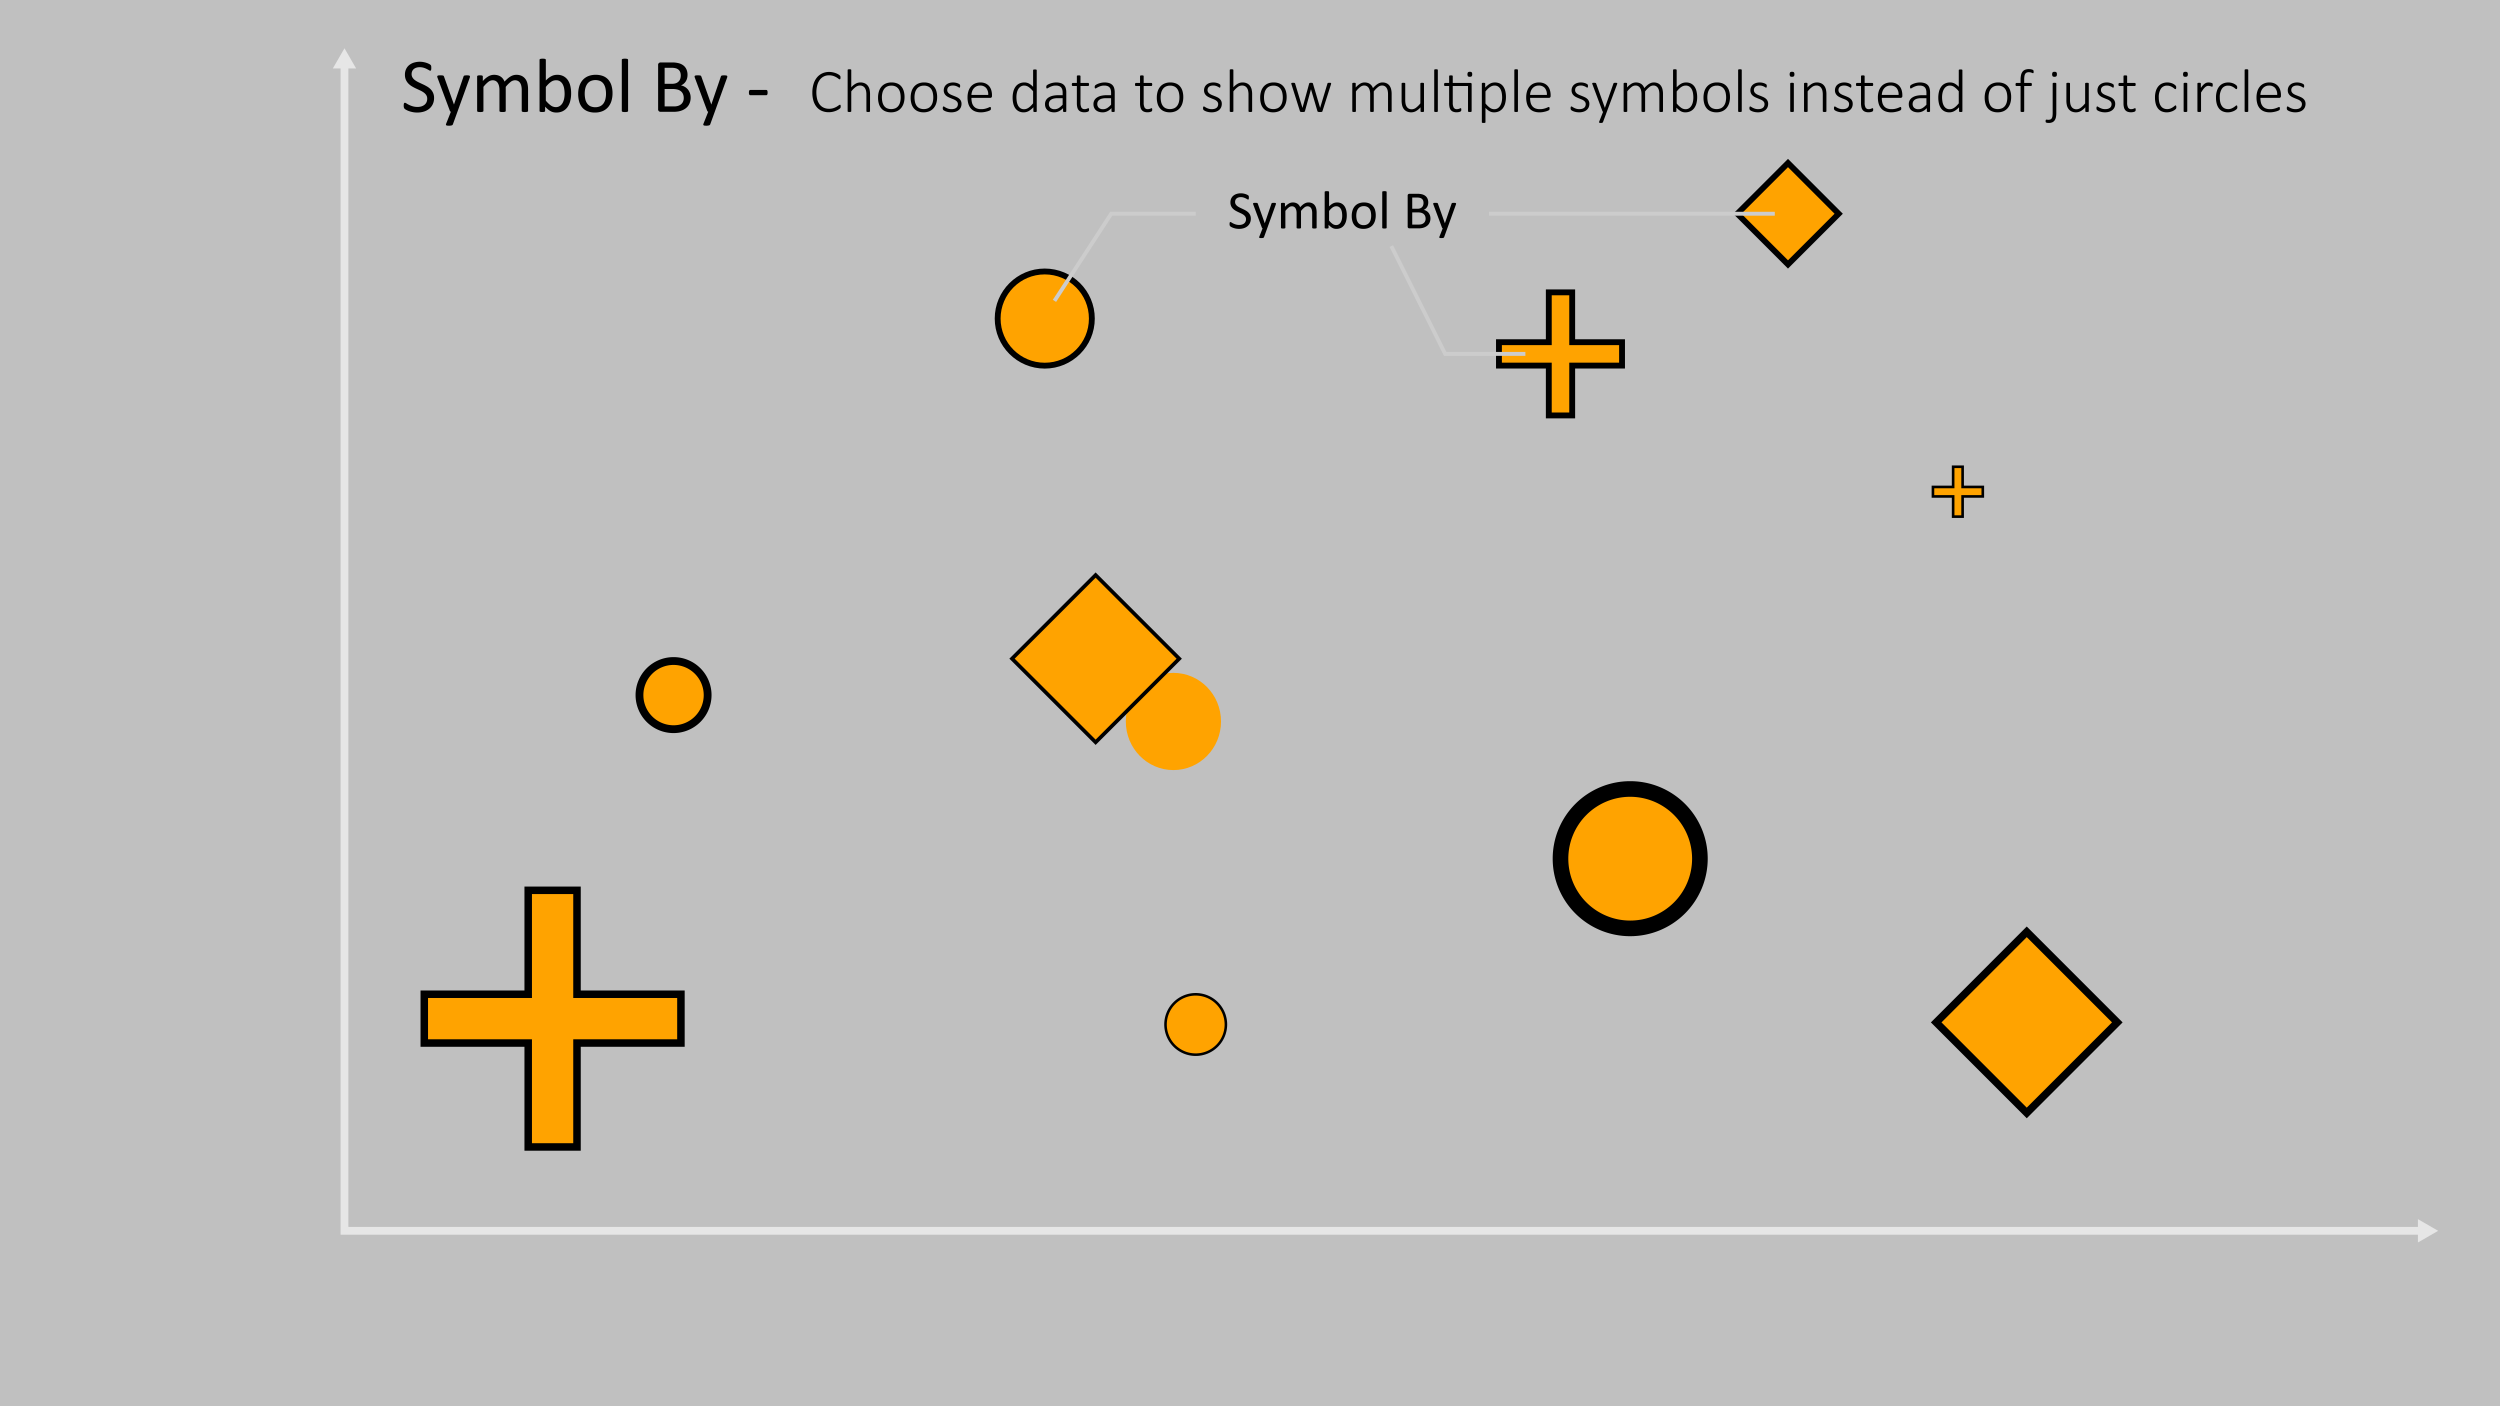 <svg id="Layer_1" data-name="Layer 1" xmlns="http://www.w3.org/2000/svg" viewBox="0 0 320 180"><rect x="0" y="0" width="320" height="180" fill="#808080" stroke="none"/><defs><style>.cls-1,.cls-6{fill:none;stroke:#ccc;}.cls-1,.cls-5,.cls-6{stroke-miterlimit:10;}.cls-2{fill:#ccc;}.cls-3{fill:#fff;opacity:0.5;}.cls-4,.cls-5{fill:#ffa300;}.cls-5{stroke:#000;stroke-width:0.75px;}.cls-6{stroke-width:0.5px;}</style></defs><polyline class="cls-1" points="44.093 8.33 44.093 157.544 309.929 157.544"/><polygon class="cls-2" points="42.597 8.767 44.093 6.177 45.589 8.767 42.597 8.767"/><polygon class="cls-2" points="309.492 159.04 312.082 157.544 309.492 156.049 309.492 159.04"/><rect class="cls-3" width="320" height="180"/><ellipse class="cls-4" cx="150.197" cy="92.349" rx="6.093" ry="6.221"/><circle class="cls-4" cx="153.051" cy="131.135" r="3.864"/><path d="M153.051,135.164a4.029,4.029,0,1,1,4.029-4.029A4.034,4.034,0,0,1,153.051,135.164Zm0-7.729a3.7,3.7,0,1,0,3.7,3.7A3.704,3.704,0,0,0,153.051,127.436Z"/><circle class="cls-4" cx="208.666" cy="109.912" r="8.922"/><path d="M208.666,119.834a9.922,9.922,0,1,1,9.922-9.922A9.934,9.934,0,0,1,208.666,119.834Zm0-17.845a7.922,7.922,0,1,0,7.922,7.923A7.931,7.931,0,0,0,208.666,101.99Z"/><circle class="cls-4" cx="86.215" cy="88.974" r="4.362"/><path d="M86.215,93.835a4.862,4.862,0,1,1,4.862-4.861A4.867,4.867,0,0,1,86.215,93.835Zm0-8.724a3.862,3.862,0,1,0,3.862,3.862A3.866,3.866,0,0,0,86.215,85.112Z"/><circle class="cls-5" cx="133.729" cy="40.777" r="6.028"/><polygon class="cls-5" points="207.621 43.801 201.241 43.801 201.241 37.421 198.246 37.421 198.246 43.801 191.866 43.801 191.866 46.796 198.246 46.796 198.246 53.176 201.241 53.176 201.241 46.796 207.621 46.796 207.621 43.801"/><rect class="cls-5" x="224.273" y="22.768" width="9.18" height="9.18" transform="translate(47.687 169.844) rotate(-45)"/><polyline class="cls-6" points="134.971 38.511 142.235 27.358 153.051 27.358"/><path d="M160.107,27.99a1.272,1.272,0,0,1-.115.553,1.182,1.182,0,0,1-.317.412,1.37,1.37,0,0,1-.479.255,2,2,0,0,1-.593.085,2.089,2.089,0,0,1-.412-.037,2.347,2.347,0,0,1-.339-.092,1.662,1.662,0,0,1-.249-.113.682.682,0,0,1-.141-.1.249.249,0,0,1-.058-.103.608.608,0,0,1-.019-.17.963.963,0,0,1,.007-.124.308.308,0,0,1,.02-.081.092.092,0,0,1,.034-.042.096.096,0,0,1,.048-.013.281.281,0,0,1,.135.059,2.016,2.016,0,0,0,.224.127,2.291,2.291,0,0,0,.33.128,1.504,1.504,0,0,0,.446.059,1.163,1.163,0,0,0,.35-.051.841.841,0,0,0,.274-.145.621.621,0,0,0,.176-.232.745.745,0,0,0,.062-.31.582.582,0,0,0-.086-.321.868.868,0,0,0-.226-.234,1.966,1.966,0,0,0-.319-.185c-.12-.056-.242-.112-.368-.171a3.94,3.94,0,0,1-.366-.192,1.569,1.569,0,0,1-.318-.25,1.155,1.155,0,0,1-.227-.337,1.112,1.112,0,0,1-.087-.463,1.159,1.159,0,0,1,.101-.494,1.018,1.018,0,0,1,.28-.364,1.261,1.261,0,0,1,.427-.224,1.814,1.814,0,0,1,.535-.077,1.703,1.703,0,0,1,.296.026,1.994,1.994,0,0,1,.28.068,1.567,1.567,0,0,1,.234.096.621.621,0,0,1,.135.085.249.249,0,0,1,.043.052.184.184,0,0,1,.017.048.553.553,0,0,1,.01.07c.002.027.003.062.003.105,0,.041-.002.077-.005.109a.449.449,0,0,1-.016.08.096.096,0,0,1-.029.048.062.062,0,0,1-.043.016.269.269,0,0,1-.118-.048c-.054-.032-.119-.067-.197-.107a1.751,1.751,0,0,0-.275-.109,1.195,1.195,0,0,0-.357-.05.939.939,0,0,0-.321.05.657.657,0,0,0-.226.131.529.529,0,0,0-.133.195.647.647,0,0,0-.044.239.57.57,0,0,0,.086.317.867.867,0,0,0,.227.236,2.02,2.02,0,0,0,.323.188q.181.086.369.173.188.088.369.191a1.546,1.546,0,0,1,.323.246,1.116,1.116,0,0,1,.229.335A1.096,1.096,0,0,1,160.107,27.99Z"/><path d="M162.199,29.231l-.41,1.131a.154.154,0,0,1-.104.084.829.829,0,0,1-.255.029.938.938,0,0,1-.143-.009.203.203,0,0,1-.084-.028.075.075,0,0,1-.032-.055.165.165,0,0,1,.017-.082l.424-1.07a.157.157,0,0,1-.058-.045.167.167,0,0,1-.038-.064l-1.097-2.94a.35.35,0,0,1-.027-.113.081.081,0,0,1,.027-.064.175.175,0,0,1,.089-.032,1.206,1.206,0,0,1,.164-.009c.068,0,.122.002.161.005a.372.372,0,0,1,.092.018.102.102,0,0,1,.05.04.473.473,0,0,1,.032.069l.878,2.469h.01l.848-2.482a.151.151,0,0,1,.05-.083.22.22,0,0,1,.087-.027,1.192,1.192,0,0,1,.167-.009,1.141,1.141,0,0,1,.157.009.184.184,0,0,1,.09.032.078.078,0,0,1,.029.064.342.342,0,0,1-.02.104Z"/><path d="M168.529,29.145a.077.077,0,0,1-.014.047.104.104,0,0,1-.044.032.338.338,0,0,1-.086.02,1.066,1.066,0,0,1-.137.007,1.099,1.099,0,0,1-.14-.007.371.371,0,0,1-.087-.02.103.103,0,0,1-.046-.032.077.077,0,0,1-.014-.047V27.276a1.699,1.699,0,0,0-.034-.355.823.823,0,0,0-.109-.277.512.512,0,0,0-.191-.178.576.576,0,0,0-.273-.06.643.643,0,0,0-.392.15,2.684,2.684,0,0,0-.432.44v2.149a.077.077,0,0,1-.014.047.103.103,0,0,1-.046.032.362.362,0,0,1-.087.02,1.339,1.339,0,0,1-.272,0,.364.364,0,0,1-.089-.02.093.093,0,0,1-.045-.032.088.088,0,0,1-.012-.047V27.276a1.573,1.573,0,0,0-.038-.355.869.869,0,0,0-.113-.277.518.518,0,0,0-.19-.178.567.567,0,0,0-.272-.06.649.649,0,0,0-.393.15,2.539,2.539,0,0,0-.431.44v2.149a.078.078,0,0,1-.014.047.104.104,0,0,1-.044.032.337.337,0,0,1-.085.02,1.099,1.099,0,0,1-.14.007,1.069,1.069,0,0,1-.137-.007.373.373,0,0,1-.087-.02.089.089,0,0,1-.044-.032.084.084,0,0,1-.012-.047V26.069a.097.097,0,0,1,.01-.046.093.093,0,0,1,.041-.034.258.258,0,0,1,.079-.02c.032-.003.074-.005.126-.005.05,0,.092.002.125.005a.221.221,0,0,1,.077.02.115.115,0,0,1,.04.034.086.086,0,0,1,.012.046v.407a2.008,2.008,0,0,1,.504-.426,1.013,1.013,0,0,1,.494-.135,1.242,1.242,0,0,1,.344.044.94.94,0,0,1,.268.125.83.83,0,0,1,.198.191,1.128,1.128,0,0,1,.137.248,3.106,3.106,0,0,1,.292-.283,1.667,1.667,0,0,1,.267-.189,1.079,1.079,0,0,1,.249-.104.954.954,0,0,1,.245-.032,1.08,1.08,0,0,1,.499.104.907.907,0,0,1,.327.278,1.122,1.122,0,0,1,.178.408,2.246,2.246,0,0,1,.053.494Z"/><path d="M172.388,27.567a2.718,2.718,0,0,1-.087.719,1.602,1.602,0,0,1-.256.545,1.143,1.143,0,0,1-.415.346,1.271,1.271,0,0,1-.564.119,1.187,1.187,0,0,1-.272-.028.953.953,0,0,1-.245-.095,1.456,1.456,0,0,1-.239-.164,2.961,2.961,0,0,1-.253-.238v.375a.085.085,0,0,1-.014.049.09.09,0,0,1-.044.032.391.391,0,0,1-.077.018.773.773,0,0,1-.118.007.787.787,0,0,1-.116-.007.402.402,0,0,1-.079-.018.071.071,0,0,1-.041-.032.109.109,0,0,1-.01-.049V24.578a.088.088,0,0,1,.012-.047.092.092,0,0,1,.044-.035.333.333,0,0,1,.087-.02,1.066,1.066,0,0,1,.137-.008,1.095,1.095,0,0,1,.14.008.302.302,0,0,1,.085.02.108.108,0,0,1,.044.035.082.082,0,0,1,.014.047v1.843a2.264,2.264,0,0,1,.265-.235,1.561,1.561,0,0,1,.252-.156,1.117,1.117,0,0,1,.246-.087,1.172,1.172,0,0,1,.26-.027,1.145,1.145,0,0,1,.573.134,1.089,1.089,0,0,1,.386.356,1.556,1.556,0,0,1,.217.524A2.883,2.883,0,0,1,172.388,27.567Zm-.585.064a2.863,2.863,0,0,0-.036-.458,1.29,1.29,0,0,0-.125-.394.763.763,0,0,0-.237-.274.624.624,0,0,0-.368-.104.74.74,0,0,0-.216.031.802.802,0,0,0-.217.102,1.645,1.645,0,0,0-.229.185,2.525,2.525,0,0,0-.253.283v1.227a2.294,2.294,0,0,0,.447.433.761.761,0,0,0,.443.149.636.636,0,0,0,.365-.103.78.78,0,0,0,.246-.272,1.312,1.312,0,0,0,.138-.379A2.114,2.114,0,0,0,171.803,27.631Z"/><path d="M176.096,27.572a2.31,2.31,0,0,1-.099.692,1.532,1.532,0,0,1-.295.546,1.341,1.341,0,0,1-.492.356,1.704,1.704,0,0,1-.685.128,1.772,1.772,0,0,1-.661-.112,1.208,1.208,0,0,1-.47-.328,1.386,1.386,0,0,1-.28-.522,2.424,2.424,0,0,1-.092-.697,2.327,2.327,0,0,1,.098-.692,1.501,1.501,0,0,1,.294-.546,1.335,1.335,0,0,1,.49-.355,1.732,1.732,0,0,1,.687-.126,1.798,1.798,0,0,1,.662.112,1.235,1.235,0,0,1,.47.328,1.423,1.423,0,0,1,.282.523A2.377,2.377,0,0,1,176.096,27.572Zm-.585.038a2.317,2.317,0,0,0-.046-.472,1.158,1.158,0,0,0-.154-.39.757.757,0,0,0-.29-.265.953.953,0,0,0-.455-.098.97.97,0,0,0-.433.089.794.794,0,0,0-.298.251,1.132,1.132,0,0,0-.174.385,1.97,1.97,0,0,0-.057.485,2.342,2.342,0,0,0,.046.475,1.129,1.129,0,0,0,.155.388.777.777,0,0,0,.291.263.953.953,0,0,0,.455.098.97.97,0,0,0,.431-.089.802.802,0,0,0,.3-.249,1.089,1.089,0,0,0,.172-.383A2.042,2.042,0,0,0,175.512,27.61Z"/><path d="M177.491,29.145a.077.077,0,0,1-.014.047.104.104,0,0,1-.044.032.338.338,0,0,1-.086.02,1.099,1.099,0,0,1-.14.007,1.066,1.066,0,0,1-.137-.007.372.372,0,0,1-.087-.02.089.089,0,0,1-.044-.032.084.084,0,0,1-.012-.047V24.578a.088.088,0,0,1,.012-.047.092.092,0,0,1,.044-.035.332.332,0,0,1,.087-.02,1.064,1.064,0,0,1,.137-.008,1.095,1.095,0,0,1,.14.008.303.303,0,0,1,.086.02.108.108,0,0,1,.044.035.081.081,0,0,1,.014.047Z"/><path d="M183.096,27.963a1.312,1.312,0,0,1-.053.384,1.135,1.135,0,0,1-.148.316,1.095,1.095,0,0,1-.231.246,1.346,1.346,0,0,1-.305.178,1.698,1.698,0,0,1-.362.107,2.391,2.391,0,0,1-.442.036H180.4a.242.242,0,0,1-.148-.053.22.22,0,0,1-.07-.186V25.047a.22.22,0,0,1,.07-.187.242.242,0,0,1,.148-.053h1.005a2.343,2.343,0,0,1,.649.075,1.141,1.141,0,0,1,.422.219.902.902,0,0,1,.255.352,1.236,1.236,0,0,1,.086.473,1.191,1.191,0,0,1-.038.301.982.982,0,0,1-.111.265.889.889,0,0,1-.185.217.976.976,0,0,1-.254.157,1.064,1.064,0,0,1,.338.125,1.031,1.031,0,0,1,.275.23,1.088,1.088,0,0,1,.186.328A1.208,1.208,0,0,1,183.096,27.963Zm-.885-1.98a.885.885,0,0,0-.044-.29.537.537,0,0,0-.14-.221.63.63,0,0,0-.249-.139,1.386,1.386,0,0,0-.406-.048h-.607v1.433h.668a.945.945,0,0,0,.368-.06.662.662,0,0,0,.232-.16.625.625,0,0,0,.135-.236A.921.921,0,0,0,182.211,25.984Zm.267,2.013a.89.89,0,0,0-.063-.348.659.659,0,0,0-.185-.254.81.81,0,0,0-.303-.155,1.687,1.687,0,0,0-.459-.053h-.703v1.559h.853a1.147,1.147,0,0,0,.351-.048.795.795,0,0,0,.264-.142.649.649,0,0,0,.179-.234A.767.767,0,0,0,182.478,27.996Z"/><path d="M185.256,29.231l-.41,1.131a.154.154,0,0,1-.104.084.828.828,0,0,1-.255.029.939.939,0,0,1-.144-.009.204.204,0,0,1-.084-.028.075.075,0,0,1-.032-.055.166.166,0,0,1,.017-.082l.424-1.07a.157.157,0,0,1-.058-.045.167.167,0,0,1-.038-.064l-1.097-2.94a.35.35,0,0,1-.027-.113.081.081,0,0,1,.027-.064.175.175,0,0,1,.089-.032,1.206,1.206,0,0,1,.164-.009c.068,0,.122.002.161.005a.371.371,0,0,1,.092.018.102.102,0,0,1,.05.04.473.473,0,0,1,.032.069l.878,2.469h.01l.848-2.482a.15.15,0,0,1,.05-.083.22.22,0,0,1,.087-.027,1.194,1.194,0,0,1,.168-.009,1.14,1.14,0,0,1,.157.009.184.184,0,0,1,.09.032.078.078,0,0,1,.029.064.342.342,0,0,1-.02.104Z"/><polyline class="cls-6" points="178.086 31.498 184.982 45.299 195.25 45.299"/><line class="cls-6" x1="190.594" y1="27.358" x2="227.173" y2="27.358"/><path d="M55.561,12.54a1.837,1.837,0,0,1-.164.791,1.701,1.701,0,0,1-.454.589,1.978,1.978,0,0,1-.684.363,2.855,2.855,0,0,1-.847.122,2.998,2.998,0,0,1-.588-.054,3.287,3.287,0,0,1-.483-.132,2.293,2.293,0,0,1-.356-.161.965.965,0,0,1-.2-.142.359.359,0,0,1-.083-.149.868.868,0,0,1-.027-.241,1.402,1.402,0,0,1,.01-.179.425.425,0,0,1,.029-.114.131.131,0,0,1,.049-.061.139.139,0,0,1,.068-.017.396.396,0,0,1,.193.083,3.019,3.019,0,0,0,.32.181,3.063,3.063,0,0,0,.471.183,2.134,2.134,0,0,0,.637.086,1.622,1.622,0,0,0,.5-.073,1.17,1.17,0,0,0,.391-.208.893.893,0,0,0,.252-.329,1.071,1.071,0,0,0,.088-.444.832.832,0,0,0-.122-.459,1.228,1.228,0,0,0-.322-.334,2.725,2.725,0,0,0-.457-.264c-.171-.08-.346-.162-.525-.244q-.269-.126-.522-.276a2.197,2.197,0,0,1-.454-.356,1.663,1.663,0,0,1-.325-.48,1.605,1.605,0,0,1-.124-.662,1.65,1.65,0,0,1,.144-.705,1.453,1.453,0,0,1,.4-.52,1.778,1.778,0,0,1,.61-.319,2.535,2.535,0,0,1,.764-.11,2.576,2.576,0,0,1,.422.036,3.148,3.148,0,0,1,.4.098,2.342,2.342,0,0,1,.335.137.855.855,0,0,1,.193.123.372.372,0,0,1,.061.072.28.28,0,0,1,.024.068.777.777,0,0,1,.015.101c.003.039.005.09.005.151a1.481,1.481,0,0,1-.007.156.614.614,0,0,1-.022.115.147.147,0,0,1-.042.068.098.098,0,0,1-.061.021.391.391,0,0,1-.168-.068c-.077-.046-.17-.097-.281-.154a2.568,2.568,0,0,0-.393-.156,1.72,1.72,0,0,0-.51-.07,1.355,1.355,0,0,0-.459.07.951.951,0,0,0-.322.189.751.751,0,0,0-.19.278.922.922,0,0,0-.064.342.822.822,0,0,0,.122.454,1.244,1.244,0,0,0,.325.337,2.881,2.881,0,0,0,.461.269q.259.121.527.247c.179.082.355.174.527.274a2.164,2.164,0,0,1,.461.351,1.585,1.585,0,0,1,.327.479A1.569,1.569,0,0,1,55.561,12.54Z"/><path d="M58.55,14.313l-.586,1.616a.225.225,0,0,1-.149.12,1.198,1.198,0,0,1-.364.041,1.443,1.443,0,0,1-.205-.012.295.295,0,0,1-.12-.042.106.106,0,0,1-.046-.078.243.243,0,0,1,.025-.117l.605-1.528a.241.241,0,0,1-.083-.064.251.251,0,0,1-.054-.093L56.005,9.957a.495.495,0,0,1-.039-.161.117.117,0,0,1,.039-.093.252.252,0,0,1,.127-.047,1.858,1.858,0,0,1,.234-.012c.098,0,.174.002.23.008a.459.459,0,0,1,.132.026.141.141,0,0,1,.071.056.717.717,0,0,1,.046.101L58.1,13.361h.015l1.211-3.545a.223.223,0,0,1,.071-.12.34.34,0,0,1,.125-.039,1.837,1.837,0,0,1,.239-.012,1.758,1.758,0,0,1,.225.012.27.27,0,0,1,.129.047.113.113,0,0,1,.042.093.48.48,0,0,1-.029.146Z"/><path d="M67.592,14.191a.105.105,0,0,1-.019.065.147.147,0,0,1-.064.047.468.468,0,0,1-.122.029,1.563,1.563,0,0,1-.195.01,1.61,1.61,0,0,1-.2-.01.507.507,0,0,1-.125-.029.147.147,0,0,1-.066-.047.105.105,0,0,1-.02-.065V11.52a2.437,2.437,0,0,0-.049-.508,1.163,1.163,0,0,0-.156-.396.732.732,0,0,0-.273-.254.823.823,0,0,0-.391-.088.917.917,0,0,0-.559.215,3.898,3.898,0,0,0-.618.63v3.071a.105.105,0,0,1-.02.065.147.147,0,0,1-.066.047.505.505,0,0,1-.124.029,1.926,1.926,0,0,1-.388,0,.513.513,0,0,1-.127-.029.129.129,0,0,1-.064-.047.118.118,0,0,1-.017-.065V11.52a2.239,2.239,0,0,0-.054-.508,1.229,1.229,0,0,0-.161-.396.739.739,0,0,0-.271-.254.808.808,0,0,0-.388-.088.928.928,0,0,0-.561.215,3.681,3.681,0,0,0-.615.63v3.071a.105.105,0,0,1-.02.065.147.147,0,0,1-.064.047.468.468,0,0,1-.122.029,1.612,1.612,0,0,1-.2.01,1.562,1.562,0,0,1-.195-.01.505.505,0,0,1-.124-.029.128.128,0,0,1-.064-.047.118.118,0,0,1-.017-.065V9.796a.133.133,0,0,1,.015-.066.121.121,0,0,1,.059-.049.293.293,0,0,1,.112-.029,2.068,2.068,0,0,1,.359,0,.256.256,0,0,1,.11.029.141.141,0,0,1,.056.049.118.118,0,0,1,.017.066v.581a2.845,2.845,0,0,1,.72-.607,1.443,1.443,0,0,1,.706-.193,1.763,1.763,0,0,1,.491.063,1.295,1.295,0,0,1,.383.179,1.167,1.167,0,0,1,.283.274,1.577,1.577,0,0,1,.195.353,4.545,4.545,0,0,1,.417-.405,2.523,2.523,0,0,1,.381-.269,1.523,1.523,0,0,1,.356-.148,1.336,1.336,0,0,1,.349-.047,1.548,1.548,0,0,1,.713.148,1.297,1.297,0,0,1,.466.398,1.594,1.594,0,0,1,.254.584,3.195,3.195,0,0,1,.076.705Z"/><path d="M73.105,11.935a3.915,3.915,0,0,1-.124,1.028,2.29,2.29,0,0,1-.366.778,1.622,1.622,0,0,1-.593.493,1.817,1.817,0,0,1-.806.171,1.673,1.673,0,0,1-.388-.042,1.394,1.394,0,0,1-.349-.134,2.1,2.1,0,0,1-.342-.234,4.241,4.241,0,0,1-.361-.342v.537a.118.118,0,0,1-.02.068.126.126,0,0,1-.063.046.514.514,0,0,1-.11.027,1.432,1.432,0,0,1-.335,0,.517.517,0,0,1-.112-.027.1.1,0,0,1-.059-.046.151.151,0,0,1-.015-.068V7.667a.133.133,0,0,1,.017-.068.125.125,0,0,1,.063-.049.508.508,0,0,1,.124-.029,1.564,1.564,0,0,1,.195-.01,1.612,1.612,0,0,1,.2.01.468.468,0,0,1,.122.029.143.143,0,0,1,.064.049.118.118,0,0,1,.02.068V10.299a3.214,3.214,0,0,1,.379-.337,2.245,2.245,0,0,1,.359-.222,1.584,1.584,0,0,1,.352-.125,1.684,1.684,0,0,1,.371-.039,1.647,1.647,0,0,1,.818.19,1.578,1.578,0,0,1,.552.511,2.233,2.233,0,0,1,.31.749A4.097,4.097,0,0,1,73.105,11.935Zm-.835.093a4.04,4.04,0,0,0-.052-.654,1.84,1.84,0,0,0-.179-.561,1.091,1.091,0,0,0-.339-.394.895.895,0,0,0-.526-.148,1.114,1.114,0,0,0-.31.044,1.158,1.158,0,0,0-.309.146,2.337,2.337,0,0,0-.327.264,3.807,3.807,0,0,0-.361.405V12.882a3.354,3.354,0,0,0,.639.618,1.099,1.099,0,0,0,.634.212.905.905,0,0,0,.52-.146,1.127,1.127,0,0,0,.352-.388,1.89,1.89,0,0,0,.196-.543A3.01,3.01,0,0,0,72.27,12.027Z"/><path d="M78.403,11.944a3.303,3.303,0,0,1-.142.989,2.179,2.179,0,0,1-.422.778,1.926,1.926,0,0,1-.703.511,2.46,2.46,0,0,1-.979.183,2.535,2.535,0,0,1-.945-.161,1.728,1.728,0,0,1-.671-.469,1.984,1.984,0,0,1-.4-.747,3.466,3.466,0,0,1-.132-.996,3.35,3.35,0,0,1,.139-.989,2.154,2.154,0,0,1,.42-.778,1.895,1.895,0,0,1,.701-.508,2.473,2.473,0,0,1,.982-.181,2.536,2.536,0,0,1,.945.161,1.728,1.728,0,0,1,.671.469,2.008,2.008,0,0,1,.403.747A3.391,3.391,0,0,1,78.403,11.944Zm-.835.054a3.274,3.274,0,0,0-.066-.674,1.657,1.657,0,0,0-.219-.557,1.1,1.1,0,0,0-.414-.379A1.582,1.582,0,0,0,75.6,10.377a1.134,1.134,0,0,0-.426.359,1.6,1.6,0,0,0-.249.549,2.791,2.791,0,0,0-.081.693,3.302,3.302,0,0,0,.066.679,1.591,1.591,0,0,0,.222.554,1.122,1.122,0,0,0,.416.377,1.577,1.577,0,0,0,1.266.012,1.137,1.137,0,0,0,.429-.356,1.54,1.54,0,0,0,.246-.547A2.885,2.885,0,0,0,77.568,11.998Z"/><path d="M80.395,14.191a.105.105,0,0,1-.02.065.146.146,0,0,1-.063.047.469.469,0,0,1-.122.029,1.611,1.611,0,0,1-.2.01,1.562,1.562,0,0,1-.195-.01.505.505,0,0,1-.124-.029.128.128,0,0,1-.064-.047.118.118,0,0,1-.017-.065V7.667a.134.134,0,0,1,.017-.068A.125.125,0,0,1,79.67,7.55a.505.505,0,0,1,.124-.029,1.562,1.562,0,0,1,.195-.01,1.611,1.611,0,0,1,.2.01.469.469,0,0,1,.122.029.142.142,0,0,1,.063.049.118.118,0,0,1,.02.068Z"/><path d="M88.403,12.501a1.911,1.911,0,0,1-.076.55,1.626,1.626,0,0,1-.212.451,1.565,1.565,0,0,1-.33.352,1.912,1.912,0,0,1-.435.254,2.541,2.541,0,0,1-.517.154,3.582,3.582,0,0,1-.632.051h-1.65a.346.346,0,0,1-.212-.076.312.312,0,0,1-.1-.266V8.336a.312.312,0,0,1,.1-.266.346.346,0,0,1,.212-.076H85.986a3.344,3.344,0,0,1,.928.107,1.639,1.639,0,0,1,.603.312,1.296,1.296,0,0,1,.364.503,1.756,1.756,0,0,1,.122.674,1.701,1.701,0,0,1-.054.43,1.415,1.415,0,0,1-.159.378,1.267,1.267,0,0,1-.264.311,1.405,1.405,0,0,1-.364.225,1.532,1.532,0,0,1,.483.178,1.472,1.472,0,0,1,.393.33,1.539,1.539,0,0,1,.266.469A1.719,1.719,0,0,1,88.403,12.501ZM87.138,9.674a1.274,1.274,0,0,0-.063-.415.767.767,0,0,0-.2-.316.902.902,0,0,0-.355-.197,1.99,1.99,0,0,0-.58-.068h-.867v2.046h.955a1.365,1.365,0,0,0,.526-.085.946.946,0,0,0,.331-.23.884.884,0,0,0,.192-.336A1.321,1.321,0,0,0,87.138,9.674Zm.381,2.876a1.284,1.284,0,0,0-.09-.498.94.94,0,0,0-.263-.361,1.152,1.152,0,0,0-.434-.222,2.377,2.377,0,0,0-.655-.076H85.073v2.227h1.218a1.646,1.646,0,0,0,.502-.068,1.125,1.125,0,0,0,.378-.203.92.92,0,0,0,.256-.334A1.091,1.091,0,0,0,87.519,12.55Z"/><path d="M91.489,14.313l-.586,1.616a.225.225,0,0,1-.149.12,1.198,1.198,0,0,1-.364.041,1.444,1.444,0,0,1-.205-.012.294.294,0,0,1-.12-.042.105.105,0,0,1-.046-.078.244.244,0,0,1,.024-.117l.606-1.528a.241.241,0,0,1-.083-.064.249.249,0,0,1-.054-.093L88.945,9.957a.493.493,0,0,1-.039-.161.117.117,0,0,1,.039-.093.252.252,0,0,1,.127-.047,1.859,1.859,0,0,1,.234-.012c.098,0,.174.002.23.008a.458.458,0,0,1,.132.026.14.14,0,0,1,.071.056.706.706,0,0,1,.046.101L91.04,13.361h.015l1.211-3.545a.222.222,0,0,1,.071-.12.339.339,0,0,1,.124-.039A1.84,1.84,0,0,1,92.7,9.645a1.758,1.758,0,0,1,.225.012.27.27,0,0,1,.129.047.113.113,0,0,1,.042.093.483.483,0,0,1-.029.146Z"/><path d="M98.252,11.847a.555.555,0,0,1-.044.264.14.14,0,0,1-.127.073H96.04a.143.143,0,0,1-.132-.076.552.552,0,0,1-.044-.261.54.54,0,0,1,.044-.259.144.144,0,0,1,.132-.073h2.041a.166.166,0,0,1,.071.015.119.119,0,0,1,.054.057.379.379,0,0,1,.034.104A.831.831,0,0,1,98.252,11.847Z"/><path d="M107.609,13.625a.743.743,0,0,1-.004.078.35.35,0,0,1-.012.062.214.214,0,0,1-.021.051.318.318,0,0,1-.051.06,1.28,1.28,0,0,1-.162.121,1.993,1.993,0,0,1-.314.166,2.644,2.644,0,0,1-.436.141,2.349,2.349,0,0,1-.543.059,2.171,2.171,0,0,1-.863-.166,1.756,1.756,0,0,1-.658-.486,2.234,2.234,0,0,1-.418-.789,3.588,3.588,0,0,1-.146-1.07,3.649,3.649,0,0,1,.156-1.107,2.446,2.446,0,0,1,.439-.832,1.909,1.909,0,0,1,.68-.523,2.08,2.08,0,0,1,.877-.182,2.244,2.244,0,0,1,.439.043,2.618,2.618,0,0,1,.393.109,1.859,1.859,0,0,1,.322.152,1.12,1.12,0,0,1,.195.139.487.487,0,0,1,.066.076.214.214,0,0,1,.021.053.398.398,0,0,1,.012.066c.002.024.004.053.004.084a.675.675,0,0,1-.006.096.244.244,0,0,1-.02.07.125.125,0,0,1-.033.045.072.072,0,0,1-.047.016.289.289,0,0,1-.154-.08,2.411,2.411,0,0,0-.262-.178,2.061,2.061,0,0,0-.397-.178,1.724,1.724,0,0,0-.559-.08,1.492,1.492,0,0,0-.652.143,1.407,1.407,0,0,0-.51.42,2.066,2.066,0,0,0-.332.684,3.717,3.717,0,0,0-.01,1.828,1.896,1.896,0,0,0,.316.658,1.355,1.355,0,0,0,.512.408,1.631,1.631,0,0,0,.691.141,1.716,1.716,0,0,0,.553-.08,2.217,2.217,0,0,0,.404-.178,2.997,2.997,0,0,0,.275-.178.323.323,0,0,1,.166-.08.07.07,0,0,1,.039.01.072.072,0,0,1,.025.035.327.327,0,0,1,.016.068A.794.794,0,0,1,107.609,13.625Z"/><path d="M111.363,14.235a.081.081,0,0,1-.012.043.082.082,0,0,1-.037.031.284.284,0,0,1-.07.02.697.697,0,0,1-.111.008.729.729,0,0,1-.115-.008.285.285,0,0,1-.07-.02.082.082,0,0,1-.037-.031.081.081,0,0,1-.012-.043V12.137a2.293,2.293,0,0,0-.051-.533,1.051,1.051,0,0,0-.152-.352.696.696,0,0,0-.26-.227.803.803,0,0,0-.369-.08.925.925,0,0,0-.539.191,2.946,2.946,0,0,0-.566.562v2.535a.081.081,0,0,1-.012.043.082.082,0,0,1-.037.031.284.284,0,0,1-.07.02.729.729,0,0,1-.115.008.697.697,0,0,1-.111-.008.317.317,0,0,1-.072-.02.072.072,0,0,1-.037-.031.096.096,0,0,1-.01-.043V8.969a.096.096,0,0,1,.01-.043.079.079,0,0,1,.037-.033.239.239,0,0,1,.072-.02.882.882,0,0,1,.111-.006.924.924,0,0,1,.115.006.217.217,0,0,1,.07.02.091.091,0,0,1,.037.033.081.081,0,0,1,.012.043V11.176a2.114,2.114,0,0,1,.578-.471,1.239,1.239,0,0,1,.578-.15,1.318,1.318,0,0,1,.586.117,1.035,1.035,0,0,1,.385.316,1.291,1.291,0,0,1,.211.465,2.749,2.749,0,0,1,.065.641Z"/><path d="M115.781,12.43a2.638,2.638,0,0,1-.109.777,1.769,1.769,0,0,1-.326.617,1.481,1.481,0,0,1-.541.408,1.815,1.815,0,0,1-.754.146,1.863,1.863,0,0,1-.725-.131,1.367,1.367,0,0,1-.52-.375,1.604,1.604,0,0,1-.312-.592,2.754,2.754,0,0,1-.103-.785,2.673,2.673,0,0,1,.107-.777,1.724,1.724,0,0,1,.324-.615,1.481,1.481,0,0,1,.541-.404,1.842,1.842,0,0,1,.758-.144,1.88,1.88,0,0,1,.725.129,1.338,1.338,0,0,1,.518.373,1.643,1.643,0,0,1,.312.592A2.687,2.687,0,0,1,115.781,12.43Zm-.492.043a2.736,2.736,0,0,0-.059-.574,1.408,1.408,0,0,0-.195-.482.98.98,0,0,0-.367-.332,1.209,1.209,0,0,0-.574-.123,1.233,1.233,0,0,0-.547.113,1.007,1.007,0,0,0-.377.315,1.374,1.374,0,0,0-.217.475,2.363,2.363,0,0,0-.07.59,2.78,2.78,0,0,0,.059.58,1.385,1.385,0,0,0,.195.482.979.979,0,0,0,.367.328,1.399,1.399,0,0,0,1.121.008,1.01,1.01,0,0,0,.377-.312,1.357,1.357,0,0,0,.217-.473A2.378,2.378,0,0,0,115.289,12.473Z"/><path d="M119.953,12.43a2.638,2.638,0,0,1-.109.777,1.768,1.768,0,0,1-.326.617,1.48,1.48,0,0,1-.541.408,1.815,1.815,0,0,1-.754.146,1.862,1.862,0,0,1-.725-.131,1.367,1.367,0,0,1-.519-.375,1.601,1.601,0,0,1-.312-.592,2.75,2.75,0,0,1-.103-.785,2.673,2.673,0,0,1,.107-.777,1.724,1.724,0,0,1,.324-.615,1.481,1.481,0,0,1,.541-.404,1.842,1.842,0,0,1,.758-.144,1.879,1.879,0,0,1,.725.129,1.337,1.337,0,0,1,.518.373,1.64,1.64,0,0,1,.312.592A2.687,2.687,0,0,1,119.953,12.43Zm-.492.043a2.736,2.736,0,0,0-.059-.574,1.408,1.408,0,0,0-.195-.482.98.98,0,0,0-.367-.332,1.209,1.209,0,0,0-.574-.123,1.233,1.233,0,0,0-.547.113,1.007,1.007,0,0,0-.377.315,1.372,1.372,0,0,0-.217.475,2.363,2.363,0,0,0-.07.59,2.78,2.78,0,0,0,.059.58,1.385,1.385,0,0,0,.195.482.978.978,0,0,0,.367.328,1.399,1.399,0,0,0,1.121.008,1.01,1.01,0,0,0,.377-.312,1.357,1.357,0,0,0,.217-.473A2.378,2.378,0,0,0,119.461,12.473Z"/><path d="M123.074,13.293a1.065,1.065,0,0,1-.094.455.955.955,0,0,1-.268.342,1.225,1.225,0,0,1-.416.215,1.811,1.811,0,0,1-.535.074,1.979,1.979,0,0,1-.348-.029,2.015,2.015,0,0,1-.297-.074,1.396,1.396,0,0,1-.225-.096.754.754,0,0,1-.135-.09.228.228,0,0,1-.062-.098.502.502,0,0,1-.019-.156.446.446,0,0,1,.008-.09.344.344,0,0,1,.019-.066.088.088,0,0,1,.031-.041.076.076,0,0,1,.043-.014.265.265,0,0,1,.125.055c.055.036.123.076.205.119a1.831,1.831,0,0,0,.293.119,1.419,1.419,0,0,0,.721.016.794.794,0,0,0,.258-.117.533.533,0,0,0,.17-.201.641.641,0,0,0,.06-.287.474.474,0,0,0-.078-.277.747.747,0,0,0-.205-.197,1.593,1.593,0,0,0-.289-.148c-.108-.043-.219-.087-.332-.133s-.224-.096-.332-.15a1.263,1.263,0,0,1-.289-.199.87.87,0,0,1-.283-.676.975.975,0,0,1,.07-.361.896.896,0,0,1,.217-.318,1.087,1.087,0,0,1,.375-.227,1.529,1.529,0,0,1,.541-.086,1.585,1.585,0,0,1,.264.021,1.637,1.637,0,0,1,.238.057,1.206,1.206,0,0,1,.186.076.897.897,0,0,1,.119.072.225.225,0,0,1,.055.053.15.15,0,0,1,.019.045.414.414,0,0,1,.01.057.756.756,0,0,1,.004.08.527.527,0,0,1-.006.084.28.28,0,0,1-.018.064.097.097,0,0,1-.029.041.067.067,0,0,1-.041.014.2.2,0,0,1-.094-.043,1.463,1.463,0,0,0-.164-.094,1.509,1.509,0,0,0-.242-.094,1.119,1.119,0,0,0-.324-.043,1.098,1.098,0,0,0-.322.043.626.626,0,0,0-.229.121.494.494,0,0,0-.135.183.586.586,0,0,0-.045.23.509.509,0,0,0,.078.289.74.74,0,0,0,.207.203,1.587,1.587,0,0,0,.293.152c.109.044.221.089.334.133s.225.093.334.146a1.341,1.341,0,0,1,.293.193.869.869,0,0,1,.207.272A.851.851,0,0,1,123.074,13.293Z"/><path d="M126.972,12.285a.223.223,0,0,1-.074.193.25.25,0,0,1-.144.053h-2.41a2.518,2.518,0,0,0,.065.594,1.173,1.173,0,0,0,.213.455.961.961,0,0,0,.387.291,1.5,1.5,0,0,0,.586.102,2.086,2.086,0,0,0,.441-.043,2.554,2.554,0,0,0,.338-.096c.095-.035.173-.067.234-.096a.377.377,0,0,1,.131-.043.078.078,0,0,1,.074.049.234.234,0,0,1,.018.065.664.664,0,0,1,.006.098.368.368,0,0,1-.004.053.406.406,0,0,1-.01.047.153.153,0,0,1-.018.041.202.202,0,0,1-.031.039.59.59,0,0,1-.121.068,1.847,1.847,0,0,1-.266.098,3.689,3.689,0,0,1-.381.088,2.602,2.602,0,0,1-.467.039,1.993,1.993,0,0,1-.727-.123,1.362,1.362,0,0,1-.531-.363,1.596,1.596,0,0,1-.326-.596,2.765,2.765,0,0,1-.111-.824,2.609,2.609,0,0,1,.115-.805,1.713,1.713,0,0,1,.33-.604,1.424,1.424,0,0,1,.518-.379,1.686,1.686,0,0,1,.674-.131,1.576,1.576,0,0,1,.68.133,1.304,1.304,0,0,1,.463.357,1.44,1.44,0,0,1,.266.521,2.279,2.279,0,0,1,.084.625Zm-.48-.137a1.271,1.271,0,0,0-.258-.879.974.974,0,0,0-.785-.316,1.018,1.018,0,0,0-.807.363,1.172,1.172,0,0,0-.213.381,1.642,1.642,0,0,0-.086.451Z"/><path d="M132.703,14.235a.103.103,0,0,1-.01.047.07.07,0,0,1-.035.031.244.244,0,0,1-.065.018.677.677,0,0,1-.098.006.76.76,0,0,1-.104-.006.245.245,0,0,1-.066-.018.098.098,0,0,1-.039-.031.077.077,0,0,1-.014-.047v-.508a2.516,2.516,0,0,1-.582.479,1.287,1.287,0,0,1-.656.174,1.337,1.337,0,0,1-.652-.148,1.241,1.241,0,0,1-.44-.402,1.771,1.771,0,0,1-.248-.596,3.232,3.232,0,0,1-.078-.725,3.118,3.118,0,0,1,.098-.811,1.778,1.778,0,0,1,.289-.615,1.291,1.291,0,0,1,.473-.391,1.48,1.48,0,0,1,.652-.137,1.224,1.224,0,0,1,.586.142,2.052,2.052,0,0,1,.523.42V8.989a.096.096,0,0,1,.01-.043.072.072,0,0,1,.037-.031.317.317,0,0,1,.072-.019.697.697,0,0,1,.111-.008.729.729,0,0,1,.115.008.285.285,0,0,1,.07.019.083.083,0,0,1,.037.031.081.081,0,0,1,.012.043Zm-.465-2.551a2.87,2.87,0,0,0-.565-.543.986.986,0,0,0-.568-.188.806.806,0,0,0-.461.129,1.006,1.006,0,0,0-.312.34,1.608,1.608,0,0,0-.176.476,2.652,2.652,0,0,0-.055.539,3.419,3.419,0,0,0,.047.57,1.655,1.655,0,0,0,.16.494.952.952,0,0,0,.301.348.802.802,0,0,0,.469.131.95.95,0,0,0,.273-.039,1.102,1.102,0,0,0,.274-.129,1.972,1.972,0,0,0,.291-.232,3.79,3.79,0,0,0,.322-.354Z"/><path d="M136.484,14.235a.075.075,0,0,1-.025.06.159.159,0,0,1-.067.031.485.485,0,0,1-.111.01.544.544,0,0,1-.113-.01.163.163,0,0,1-.072-.031.074.074,0,0,1-.025-.06V13.84a1.782,1.782,0,0,1-.525.399,1.34,1.34,0,0,1-.596.141,1.604,1.604,0,0,1-.498-.072,1.043,1.043,0,0,1-.373-.207.904.904,0,0,1-.234-.326,1.08,1.08,0,0,1-.082-.43.982.982,0,0,1,.465-.871,1.651,1.651,0,0,1,.535-.217,3.113,3.113,0,0,1,.695-.072h.562v-.305a1.541,1.541,0,0,0-.047-.4.696.696,0,0,0-.152-.291.647.647,0,0,0-.274-.176,1.251,1.251,0,0,0-.41-.059,1.449,1.449,0,0,0-.422.057,2.112,2.112,0,0,0-.328.127c-.094.047-.171.089-.232.127a.308.308,0,0,1-.131.057.122.122,0,0,1-.043-.008.068.068,0,0,1-.033-.029.148.148,0,0,1-.019-.055.472.472,0,0,1-.006-.08.58.58,0,0,1,.012-.131.21.21,0,0,1,.06-.098.771.771,0,0,1,.174-.115,2.161,2.161,0,0,1,.287-.123,2.365,2.365,0,0,1,.35-.092,2.034,2.034,0,0,1,.375-.035,1.862,1.862,0,0,1,.613.088.999.999,0,0,1,.404.252.946.946,0,0,1,.221.404,2.039,2.039,0,0,1,.066.545Zm-.465-1.668h-.644a2.1,2.1,0,0,0-.492.051,1.037,1.037,0,0,0-.352.148.63.63,0,0,0-.209.234.691.691,0,0,0-.068.312.635.635,0,0,0,.193.486.765.765,0,0,0,.545.182.999.999,0,0,0,.517-.142,2.293,2.293,0,0,0,.51-.44Z"/><path d="M139.398,14.024a.519.519,0,0,1-.014.133.174.174,0,0,1-.043.08.285.285,0,0,1-.086.055.769.769,0,0,1-.131.043,1.458,1.458,0,0,1-.156.027,1.294,1.294,0,0,1-.16.01,1.251,1.251,0,0,1-.445-.07.711.711,0,0,1-.301-.213.887.887,0,0,1-.17-.361,2.219,2.219,0,0,1-.053-.516V11.012h-.527a.098.098,0,0,1-.086-.049.273.273,0,0,1-.031-.146.414.414,0,0,1,.008-.088.206.206,0,0,1,.023-.062.104.104,0,0,1,.037-.037.101.101,0,0,1,.049-.012h.527V9.75a.095.095,0,0,1,.01-.043.078.078,0,0,1,.037-.033.239.239,0,0,1,.072-.019.878.878,0,0,1,.111-.006.92.92,0,0,1,.115.006.217.217,0,0,1,.07.019.092.092,0,0,1,.037.033.081.081,0,0,1,.012.043v.867h.977a.1.1,0,0,1,.049.012.104.104,0,0,1,.037.037.206.206,0,0,1,.023.062.414.414,0,0,1,.008.088.262.262,0,0,1-.033.146.099.099,0,0,1-.084.049h-.977v2.137a1.307,1.307,0,0,0,.115.613.436.436,0,0,0,.42.211.699.699,0,0,0,.17-.019,1.039,1.039,0,0,0,.135-.043c.039-.016.072-.03.1-.043a.177.177,0,0,1,.072-.02.082.082,0,0,1,.035.008.055.055,0,0,1,.025.029.238.238,0,0,1,.016.055A.487.487,0,0,1,139.398,14.024Z"/><path d="M142.683,14.235a.074.074,0,0,1-.025.06.159.159,0,0,1-.066.031.486.486,0,0,1-.111.01.542.542,0,0,1-.113-.01.163.163,0,0,1-.072-.031.074.074,0,0,1-.025-.06V13.84a1.782,1.782,0,0,1-.525.399,1.34,1.34,0,0,1-.596.141,1.603,1.603,0,0,1-.498-.072,1.043,1.043,0,0,1-.373-.207.905.905,0,0,1-.234-.326,1.082,1.082,0,0,1-.082-.43.981.981,0,0,1,.465-.871,1.65,1.65,0,0,1,.535-.217,3.113,3.113,0,0,1,.695-.072h.562v-.305a1.541,1.541,0,0,0-.047-.4.696.696,0,0,0-.152-.291.647.647,0,0,0-.273-.176,1.252,1.252,0,0,0-.41-.059,1.45,1.45,0,0,0-.422.057,2.116,2.116,0,0,0-.328.127c-.094.047-.171.089-.232.127a.308.308,0,0,1-.131.057.121.121,0,0,1-.043-.008.068.068,0,0,1-.033-.029.147.147,0,0,1-.02-.055.473.473,0,0,1-.006-.08.581.581,0,0,1,.012-.131.21.21,0,0,1,.06-.098.772.772,0,0,1,.174-.115,2.161,2.161,0,0,1,.287-.123,2.36,2.36,0,0,1,.35-.092,2.034,2.034,0,0,1,.375-.035,1.862,1.862,0,0,1,.613.088,1,1,0,0,1,.404.252.949.949,0,0,1,.221.404,2.043,2.043,0,0,1,.066.545Zm-.465-1.668h-.644a2.1,2.1,0,0,0-.492.051,1.037,1.037,0,0,0-.352.148.63.63,0,0,0-.209.234.689.689,0,0,0-.068.312.635.635,0,0,0,.193.486.765.765,0,0,0,.545.182,1,1,0,0,0,.518-.142,2.295,2.295,0,0,0,.51-.44Z"/><path d="M147.484,14.024a.519.519,0,0,1-.014.133.175.175,0,0,1-.043.08.283.283,0,0,1-.086.055.77.77,0,0,1-.131.043,1.461,1.461,0,0,1-.156.027,1.295,1.295,0,0,1-.16.01,1.251,1.251,0,0,1-.445-.07.711.711,0,0,1-.301-.213.887.887,0,0,1-.17-.361,2.214,2.214,0,0,1-.053-.516V11.012h-.527a.098.098,0,0,1-.086-.049.273.273,0,0,1-.031-.146.421.421,0,0,1,.008-.088.203.203,0,0,1,.024-.062.103.103,0,0,1,.037-.037.1.1,0,0,1,.049-.012h.527V9.75a.097.097,0,0,1,.01-.043.079.079,0,0,1,.037-.033.239.239,0,0,1,.072-.019.88.88,0,0,1,.111-.006.921.921,0,0,1,.115.006.218.218,0,0,1,.07.019.092.092,0,0,1,.037.033.081.081,0,0,1,.012.043v.867h.977a.101.101,0,0,1,.049.012.104.104,0,0,1,.037.037.203.203,0,0,1,.023.062.414.414,0,0,1,.008.088.262.262,0,0,1-.033.146.099.099,0,0,1-.084.049H146.39v2.137a1.308,1.308,0,0,0,.115.613.436.436,0,0,0,.42.211.7.7,0,0,0,.17-.019,1.032,1.032,0,0,0,.135-.043c.039-.016.072-.03.1-.043a.177.177,0,0,1,.072-.02.082.082,0,0,1,.035.008.056.056,0,0,1,.025.029.243.243,0,0,1,.016.055A.499.499,0,0,1,147.484,14.024Z"/><path d="M151.461,12.43a2.638,2.638,0,0,1-.109.777,1.769,1.769,0,0,1-.326.617,1.481,1.481,0,0,1-.541.408,1.815,1.815,0,0,1-.754.146,1.863,1.863,0,0,1-.725-.131,1.367,1.367,0,0,1-.52-.375,1.601,1.601,0,0,1-.312-.592,2.754,2.754,0,0,1-.103-.785,2.673,2.673,0,0,1,.107-.777,1.724,1.724,0,0,1,.324-.615,1.482,1.482,0,0,1,.541-.404,1.842,1.842,0,0,1,.758-.144,1.88,1.88,0,0,1,.725.129,1.337,1.337,0,0,1,.517.373,1.64,1.64,0,0,1,.312.592A2.683,2.683,0,0,1,151.461,12.43Zm-.492.043a2.736,2.736,0,0,0-.059-.574,1.408,1.408,0,0,0-.195-.482.98.98,0,0,0-.367-.332,1.209,1.209,0,0,0-.574-.123,1.233,1.233,0,0,0-.547.113,1.007,1.007,0,0,0-.377.315,1.374,1.374,0,0,0-.217.475,2.363,2.363,0,0,0-.07.59,2.78,2.78,0,0,0,.059.58,1.385,1.385,0,0,0,.195.482.979.979,0,0,0,.367.328,1.399,1.399,0,0,0,1.121.008,1.01,1.01,0,0,0,.377-.312,1.357,1.357,0,0,0,.217-.473A2.378,2.378,0,0,0,150.968,12.473Z"/><path d="M156.39,13.293a1.065,1.065,0,0,1-.094.455.955.955,0,0,1-.268.342,1.226,1.226,0,0,1-.416.215,1.812,1.812,0,0,1-.535.074,1.979,1.979,0,0,1-.348-.029,2.015,2.015,0,0,1-.297-.074,1.391,1.391,0,0,1-.225-.096.752.752,0,0,1-.135-.09.228.228,0,0,1-.062-.098.502.502,0,0,1-.02-.156.446.446,0,0,1,.008-.09.344.344,0,0,1,.02-.066.088.088,0,0,1,.031-.041.076.076,0,0,1,.043-.014.265.265,0,0,1,.125.055c.055.036.123.076.205.119a1.831,1.831,0,0,0,.293.119,1.419,1.419,0,0,0,.721.016.794.794,0,0,0,.258-.117.533.533,0,0,0,.17-.201.641.641,0,0,0,.061-.287.474.474,0,0,0-.078-.277.747.747,0,0,0-.205-.197,1.593,1.593,0,0,0-.289-.148c-.108-.043-.219-.087-.332-.133s-.224-.096-.332-.15a1.263,1.263,0,0,1-.289-.199.87.87,0,0,1-.283-.676.975.975,0,0,1,.07-.361.896.896,0,0,1,.217-.318,1.087,1.087,0,0,1,.375-.227,1.529,1.529,0,0,1,.541-.086,1.587,1.587,0,0,1,.264.021,1.639,1.639,0,0,1,.238.057,1.206,1.206,0,0,1,.186.076.897.897,0,0,1,.119.072.225.225,0,0,1,.055.053.15.15,0,0,1,.019.045.414.414,0,0,1,.01.057.756.756,0,0,1,.004.08.54.54,0,0,1-.006.084.285.285,0,0,1-.018.064.097.097,0,0,1-.029.041.067.067,0,0,1-.041.014.2.2,0,0,1-.094-.043,1.469,1.469,0,0,0-.164-.094,1.514,1.514,0,0,0-.242-.094,1.119,1.119,0,0,0-.324-.043,1.098,1.098,0,0,0-.322.043.626.626,0,0,0-.229.121.494.494,0,0,0-.135.183.586.586,0,0,0-.045.23.509.509,0,0,0,.078.289.74.74,0,0,0,.207.203,1.587,1.587,0,0,0,.293.152c.109.044.221.089.334.133s.225.093.334.146a1.341,1.341,0,0,1,.293.193.869.869,0,0,1,.207.272A.851.851,0,0,1,156.39,13.293Z"/><path d="M160.273,14.235a.081.081,0,0,1-.012.043.082.082,0,0,1-.037.031.284.284,0,0,1-.07.02.697.697,0,0,1-.111.008.729.729,0,0,1-.115-.008.284.284,0,0,1-.07-.02.082.082,0,0,1-.037-.031.081.081,0,0,1-.012-.043V12.137a2.293,2.293,0,0,0-.051-.533,1.051,1.051,0,0,0-.152-.352.696.696,0,0,0-.26-.227.803.803,0,0,0-.369-.08.925.925,0,0,0-.539.191,2.944,2.944,0,0,0-.566.562v2.535a.08.08,0,0,1-.012.043.082.082,0,0,1-.037.031.284.284,0,0,1-.07.02.728.728,0,0,1-.115.008.696.696,0,0,1-.111-.008.317.317,0,0,1-.072-.02.071.071,0,0,1-.037-.031.095.095,0,0,1-.01-.043V8.969a.095.095,0,0,1,.01-.043.078.078,0,0,1,.037-.033.239.239,0,0,1,.072-.02.881.881,0,0,1,.111-.006.922.922,0,0,1,.115.006.217.217,0,0,1,.07.02.091.091,0,0,1,.037.033.08.08,0,0,1,.012.043V11.176a2.111,2.111,0,0,1,.578-.471,1.239,1.239,0,0,1,.578-.15,1.318,1.318,0,0,1,.586.117,1.035,1.035,0,0,1,.385.316,1.289,1.289,0,0,1,.211.465,2.755,2.755,0,0,1,.064.641Z"/><path d="M164.691,12.43a2.638,2.638,0,0,1-.109.777,1.769,1.769,0,0,1-.326.617,1.48,1.48,0,0,1-.541.408,1.815,1.815,0,0,1-.754.146,1.862,1.862,0,0,1-.725-.131,1.367,1.367,0,0,1-.519-.375,1.601,1.601,0,0,1-.312-.592,2.75,2.75,0,0,1-.103-.785,2.673,2.673,0,0,1,.107-.777,1.724,1.724,0,0,1,.324-.615,1.481,1.481,0,0,1,.541-.404,1.842,1.842,0,0,1,.758-.144,1.879,1.879,0,0,1,.725.129,1.337,1.337,0,0,1,.518.373,1.64,1.64,0,0,1,.312.592A2.687,2.687,0,0,1,164.691,12.43Zm-.492.043a2.736,2.736,0,0,0-.059-.574,1.41,1.41,0,0,0-.195-.482.98.98,0,0,0-.367-.332,1.209,1.209,0,0,0-.574-.123,1.232,1.232,0,0,0-.547.113,1.008,1.008,0,0,0-.377.315,1.374,1.374,0,0,0-.217.475,2.363,2.363,0,0,0-.07.59,2.787,2.787,0,0,0,.059.58,1.387,1.387,0,0,0,.195.482.979.979,0,0,0,.367.328,1.399,1.399,0,0,0,1.121.008,1.011,1.011,0,0,0,.377-.312,1.359,1.359,0,0,0,.217-.473A2.378,2.378,0,0,0,164.199,12.473Z"/><path d="M170.386,10.692a.203.203,0,0,1-.006.045c-.004.017-.008.036-.014.057l-1.094,3.442a.101.101,0,0,1-.029.051.16.16,0,0,1-.057.031.399.399,0,0,1-.092.016c-.038.003-.083.004-.135.004q-.082,0-.141-.006a.489.489,0,0,1-.096-.018.157.157,0,0,1-.059-.031.098.098,0,0,1-.029-.047l-.82-2.789-.008-.031-.008.031-.766,2.789a.094.094,0,0,1-.031.051.18.18,0,0,1-.065.031.506.506,0,0,1-.1.016c-.039.003-.084.004-.133.004a1.278,1.278,0,0,1-.133-.006.48.48,0,0,1-.092-.018.14.14,0,0,1-.057-.031.103.103,0,0,1-.027-.047l-1.086-3.442a.296.296,0,0,1-.018-.055.236.236,0,0,1-.006-.047.087.087,0,0,1,.012-.047.075.075,0,0,1,.039-.029.294.294,0,0,1,.07-.014c.029-.003.064-.004.105-.004a1.204,1.204,0,0,1,.133.006.266.266,0,0,1,.076.018.082.082,0,0,1,.037.031.192.192,0,0,1,.019.047l.934,3.086.008.027.008-.027.848-3.086a.148.148,0,0,1,.021-.047.098.098,0,0,1,.039-.031.254.254,0,0,1,.07-.018.918.918,0,0,1,.115-.006.837.837,0,0,1,.109.006.273.273,0,0,1,.07.018.083.083,0,0,1,.039.031.188.188,0,0,1,.02.047l.914,3.086.008.027.004-.027.93-3.086a.148.148,0,0,1,.021-.047.098.098,0,0,1,.041-.031.284.284,0,0,1,.076-.018,1.107,1.107,0,0,1,.127-.006.971.971,0,0,1,.102.004.193.193,0,0,1,.062.016.063.063,0,0,1,.031.029A.108.108,0,0,1,170.386,10.692Z"/><path d="M178.132,14.235a.081.081,0,0,1-.012.043.083.083,0,0,1-.037.031.285.285,0,0,1-.07.02.696.696,0,0,1-.111.008.728.728,0,0,1-.115-.008.317.317,0,0,1-.072-.02.071.071,0,0,1-.037-.031.096.096,0,0,1-.01-.043V12.059a2.138,2.138,0,0,0-.045-.455,1.04,1.04,0,0,0-.141-.352.676.676,0,0,0-.242-.227.707.707,0,0,0-.346-.08.822.822,0,0,0-.498.191,3.418,3.418,0,0,0-.553.562v2.535a.081.081,0,0,1-.012.043.082.082,0,0,1-.037.031.284.284,0,0,1-.07.02.799.799,0,0,1-.223,0,.315.315,0,0,1-.072-.02.071.071,0,0,1-.037-.031.096.096,0,0,1-.01-.043V12.059a2.04,2.04,0,0,0-.047-.455,1.071,1.071,0,0,0-.143-.352.675.675,0,0,0-.242-.227.706.706,0,0,0-.346-.08.823.823,0,0,0-.498.191,3.299,3.299,0,0,0-.549.562v2.535a.08.08,0,0,1-.012.043.082.082,0,0,1-.037.031.284.284,0,0,1-.07.02.728.728,0,0,1-.115.008.696.696,0,0,1-.111-.008.317.317,0,0,1-.072-.02.071.071,0,0,1-.037-.031.095.095,0,0,1-.01-.043V10.699a.095.095,0,0,1,.01-.043.078.078,0,0,1,.037-.033.232.232,0,0,1,.068-.02.787.787,0,0,1,.107-.006.838.838,0,0,1,.109.006.189.189,0,0,1,.066.02.081.081,0,0,1,.033.033.097.097,0,0,1,.01.043v.5a2.35,2.35,0,0,1,.578-.492,1.107,1.107,0,0,1,.543-.152,1.364,1.364,0,0,1,.397.053,1.042,1.042,0,0,1,.307.148.959.959,0,0,1,.227.229,1.264,1.264,0,0,1,.152.293,3.867,3.867,0,0,1,.346-.342,2.003,2.003,0,0,1,.308-.223,1.206,1.206,0,0,1,.283-.121,1.042,1.042,0,0,1,.27-.037,1.217,1.217,0,0,1,.56.117.985.985,0,0,1,.367.316,1.323,1.323,0,0,1,.199.465,2.508,2.508,0,0,1,.061.562Z"/><path d="M182.273,14.235a.095.095,0,0,1-.01.043.071.071,0,0,1-.037.031.31.31,0,0,1-.07.02.636.636,0,0,1-.105.008.693.693,0,0,1-.113-.008.243.243,0,0,1-.066-.02.071.071,0,0,1-.033-.031.095.095,0,0,1-.01-.043v-.5a2.202,2.202,0,0,1-.596.492,1.24,1.24,0,0,1-.58.152,1.319,1.319,0,0,1-.586-.117,1.032,1.032,0,0,1-.385-.318,1.306,1.306,0,0,1-.211-.467,2.748,2.748,0,0,1-.065-.641V10.699a.095.095,0,0,1,.01-.043.078.078,0,0,1,.037-.033.239.239,0,0,1,.072-.02.879.879,0,0,1,.111-.006.92.92,0,0,1,.115.006.217.217,0,0,1,.07.02.092.092,0,0,1,.037.033.081.081,0,0,1,.012.043v2.094a2.325,2.325,0,0,0,.051.535,1.052,1.052,0,0,0,.152.353.695.695,0,0,0,.26.227.803.803,0,0,0,.369.08.916.916,0,0,0,.537-.191,3.086,3.086,0,0,0,.568-.562V10.699a.097.097,0,0,1,.01-.043.079.079,0,0,1,.037-.033.239.239,0,0,1,.072-.02.921.921,0,0,1,.115-.006.88.88,0,0,1,.111.006.217.217,0,0,1,.07.02.092.092,0,0,1,.037.033.081.081,0,0,1,.012.043Z"/><path d="M184.043,14.235a.081.081,0,0,1-.012.043.082.082,0,0,1-.037.031.284.284,0,0,1-.07.02.729.729,0,0,1-.115.008.697.697,0,0,1-.111-.008.316.316,0,0,1-.072-.02.071.071,0,0,1-.037-.031.095.095,0,0,1-.01-.043V8.969a.095.095,0,0,1,.01-.043.078.078,0,0,1,.037-.033.238.238,0,0,1,.072-.02.883.883,0,0,1,.111-.006.923.923,0,0,1,.115.006.217.217,0,0,1,.07.02.091.091,0,0,1,.037.033.081.081,0,0,1,.012.043Z"/><path d="M188.218,10.617a.138.138,0,0,1,.121.045.213.213,0,0,1,.031.123v3.449a.08.08,0,0,1-.012.043.082.082,0,0,1-.037.031.284.284,0,0,1-.07.02.697.697,0,0,1-.111.008.727.727,0,0,1-.115-.008.285.285,0,0,1-.07-.02.083.083,0,0,1-.037-.031.081.081,0,0,1-.012-.043V11.012h-1.953v2.137a1.308,1.308,0,0,0,.115.613.436.436,0,0,0,.42.211.7.7,0,0,0,.17-.019,1.032,1.032,0,0,0,.135-.043c.039-.016.072-.03.1-.043a.177.177,0,0,1,.072-.02.082.082,0,0,1,.035.008.056.056,0,0,1,.025.029.243.243,0,0,1,.016.055.499.499,0,0,1,.006.084.519.519,0,0,1-.014.133.175.175,0,0,1-.043.08.283.283,0,0,1-.086.055.77.77,0,0,1-.131.043,1.461,1.461,0,0,1-.156.027,1.295,1.295,0,0,1-.16.01,1.251,1.251,0,0,1-.445-.07.711.711,0,0,1-.301-.213.887.887,0,0,1-.17-.361,2.214,2.214,0,0,1-.053-.516V11.012h-.527a.098.098,0,0,1-.086-.049.273.273,0,0,1-.031-.146.421.421,0,0,1,.008-.088.203.203,0,0,1,.024-.062.103.103,0,0,1,.037-.037.1.1,0,0,1,.049-.012h.527V9.75a.097.097,0,0,1,.01-.043.079.079,0,0,1,.037-.033.239.239,0,0,1,.072-.019.88.88,0,0,1,.111-.006.921.921,0,0,1,.115.006.218.218,0,0,1,.07.019.092.092,0,0,1,.037.033.081.081,0,0,1,.012.043v.867Zm.223-1.109a.361.361,0,0,1-.066.254.343.343,0,0,1-.242.066.333.333,0,0,1-.236-.064.521.521,0,0,1,.002-.506.343.343,0,0,1,.242-.066.333.333,0,0,1,.236.064A.362.362,0,0,1,188.441,9.508Z"/><path d="M192.761,12.414a3.09,3.09,0,0,1-.1.816,1.783,1.783,0,0,1-.293.617,1.327,1.327,0,0,1-.478.393,1.468,1.468,0,0,1-.652.139,1.227,1.227,0,0,1-.293-.033,1.144,1.144,0,0,1-.268-.103,1.708,1.708,0,0,1-.262-.176,3.146,3.146,0,0,1-.275-.254v1.824a.081.081,0,0,1-.012.043.092.092,0,0,1-.037.033.218.218,0,0,1-.07.019.921.921,0,0,1-.115.006.88.88,0,0,1-.111-.006.239.239,0,0,1-.072-.019.079.079,0,0,1-.037-.033.097.097,0,0,1-.01-.043V10.699a.105.105,0,0,1,.01-.047.07.07,0,0,1,.035-.031.244.244,0,0,1,.066-.018.718.718,0,0,1,.1-.006.673.673,0,0,1,.098.006.273.273,0,0,1,.067.018.083.083,0,0,1,.039.031.088.088,0,0,1,.012.047v.512a4.003,4.003,0,0,1,.312-.291,1.94,1.94,0,0,1,.297-.205,1.28,1.28,0,0,1,.305-.121,1.494,1.494,0,0,1,.984.107,1.227,1.227,0,0,1,.439.4,1.738,1.738,0,0,1,.246.592A3.275,3.275,0,0,1,192.761,12.414Zm-.488.074a3.398,3.398,0,0,0-.047-.572,1.669,1.669,0,0,0-.158-.49.93.93,0,0,0-.297-.344.799.799,0,0,0-.467-.129.971.971,0,0,0-.275.039,1.083,1.083,0,0,0-.275.129,2.049,2.049,0,0,0-.293.232,3.252,3.252,0,0,0-.32.353v1.539a2.991,2.991,0,0,0,.56.545.958.958,0,0,0,.561.189.809.809,0,0,0,.463-.131,1.01,1.01,0,0,0,.314-.344,1.653,1.653,0,0,0,.178-.48A2.601,2.601,0,0,0,192.273,12.489Z"/><path d="M194.297,14.235a.081.081,0,0,1-.012.043.082.082,0,0,1-.037.031.284.284,0,0,1-.07.02.729.729,0,0,1-.115.008.697.697,0,0,1-.111-.008.316.316,0,0,1-.072-.02.071.071,0,0,1-.037-.031.095.095,0,0,1-.01-.043V8.969a.095.095,0,0,1,.01-.043.078.078,0,0,1,.037-.033.238.238,0,0,1,.072-.02.883.883,0,0,1,.111-.006.923.923,0,0,1,.115.006.217.217,0,0,1,.07.02.091.091,0,0,1,.037.033.081.081,0,0,1,.012.043Z"/><path d="M198.48,12.285a.223.223,0,0,1-.074.193.25.25,0,0,1-.144.053h-2.41a2.518,2.518,0,0,0,.065.594,1.176,1.176,0,0,0,.213.455.961.961,0,0,0,.387.291,1.5,1.5,0,0,0,.586.102,2.086,2.086,0,0,0,.441-.043,2.554,2.554,0,0,0,.338-.096c.095-.035.173-.067.234-.096a.377.377,0,0,1,.131-.043.078.078,0,0,1,.074.049.234.234,0,0,1,.018.065.68.68,0,0,1,.006.098.354.354,0,0,1-.004.053.386.386,0,0,1-.01.047.153.153,0,0,1-.018.041.198.198,0,0,1-.031.039.59.59,0,0,1-.121.068,1.843,1.843,0,0,1-.266.098,3.689,3.689,0,0,1-.381.088,2.602,2.602,0,0,1-.467.039,1.993,1.993,0,0,1-.727-.123,1.362,1.362,0,0,1-.531-.363,1.595,1.595,0,0,1-.326-.596,2.762,2.762,0,0,1-.111-.824,2.609,2.609,0,0,1,.115-.805,1.713,1.713,0,0,1,.33-.604,1.424,1.424,0,0,1,.518-.379,1.686,1.686,0,0,1,.674-.131,1.576,1.576,0,0,1,.68.133,1.304,1.304,0,0,1,.463.357,1.441,1.441,0,0,1,.266.521,2.282,2.282,0,0,1,.084.625Zm-.48-.137a1.271,1.271,0,0,0-.258-.879.974.974,0,0,0-.785-.316,1.017,1.017,0,0,0-.807.363,1.171,1.171,0,0,0-.213.381,1.646,1.646,0,0,0-.086.451Z"/><path d="M203.437,13.293a1.065,1.065,0,0,1-.094.455.954.954,0,0,1-.268.342,1.225,1.225,0,0,1-.416.215,1.811,1.811,0,0,1-.535.074,1.979,1.979,0,0,1-.348-.029,2.017,2.017,0,0,1-.297-.074,1.399,1.399,0,0,1-.225-.096.754.754,0,0,1-.135-.09.227.227,0,0,1-.062-.098.502.502,0,0,1-.02-.156.454.454,0,0,1,.008-.09.351.351,0,0,1,.02-.066.087.087,0,0,1,.031-.041.076.076,0,0,1,.043-.014.265.265,0,0,1,.125.055c.055.036.123.076.205.119a1.833,1.833,0,0,0,.293.119,1.419,1.419,0,0,0,.721.016.793.793,0,0,0,.258-.117.533.533,0,0,0,.17-.201.641.641,0,0,0,.06-.287.475.475,0,0,0-.078-.277.747.747,0,0,0-.205-.197,1.593,1.593,0,0,0-.289-.148c-.108-.043-.219-.087-.332-.133s-.224-.096-.332-.15a1.266,1.266,0,0,1-.289-.199.871.871,0,0,1-.283-.676.977.977,0,0,1,.07-.361.899.899,0,0,1,.217-.318,1.089,1.089,0,0,1,.375-.227,1.53,1.53,0,0,1,.541-.086,1.586,1.586,0,0,1,.264.021,1.643,1.643,0,0,1,.238.057,1.206,1.206,0,0,1,.186.076.897.897,0,0,1,.119.072.227.227,0,0,1,.055.053.15.15,0,0,1,.02.045.43.43,0,0,1,.01.057.756.756,0,0,1,.004.08.539.539,0,0,1-.006.084.28.28,0,0,1-.018.064.098.098,0,0,1-.029.041.068.068,0,0,1-.041.014.199.199,0,0,1-.094-.043,1.463,1.463,0,0,0-.164-.094,1.507,1.507,0,0,0-.242-.094,1.118,1.118,0,0,0-.324-.043,1.097,1.097,0,0,0-.322.043.628.628,0,0,0-.229.121.495.495,0,0,0-.135.183.586.586,0,0,0-.045.23.509.509,0,0,0,.078.289.74.74,0,0,0,.207.203,1.583,1.583,0,0,0,.293.152c.109.044.221.089.334.133s.225.093.334.146a1.339,1.339,0,0,1,.293.193.867.867,0,0,1,.207.272A.85.85,0,0,1,203.437,13.293Z"/><path d="M205.672,14.313l-.492,1.324a.161.161,0,0,1-.082.072.499.499,0,0,1-.199.029.768.768,0,0,1-.117-.008.142.142,0,0,1-.072-.029.08.08,0,0,1-.029-.055.162.162,0,0,1,.016-.08l.5-1.254a.129.129,0,0,1-.055-.039.15.15,0,0,1-.031-.055L203.824,10.77a.269.269,0,0,1-.02-.088.068.068,0,0,1,.021-.053.128.128,0,0,1,.07-.025,1.152,1.152,0,0,1,.131-.006,1.252,1.252,0,0,1,.137.006.324.324,0,0,1,.08.018.096.096,0,0,1,.043.031.23.23,0,0,1,.025.047l1.105,3.086h.016l1.086-3.086a.127.127,0,0,1,.053-.072.244.244,0,0,1,.088-.023,1.275,1.275,0,0,1,.133-.006.86.86,0,0,1,.123.008.15.15,0,0,1,.072.027.064.064,0,0,1,.023.053.243.243,0,0,1-.02.084Z"/><path d="M212.863,14.235a.081.081,0,0,1-.012.043.082.082,0,0,1-.037.031.284.284,0,0,1-.07.02.697.697,0,0,1-.111.008.729.729,0,0,1-.115-.008.316.316,0,0,1-.072-.02.071.071,0,0,1-.037-.031.095.095,0,0,1-.01-.043V12.059a2.138,2.138,0,0,0-.045-.455,1.042,1.042,0,0,0-.141-.352.676.676,0,0,0-.242-.227.707.707,0,0,0-.346-.08.823.823,0,0,0-.498.191,3.422,3.422,0,0,0-.553.562v2.535a.081.081,0,0,1-.012.043.082.082,0,0,1-.037.031.285.285,0,0,1-.07.02.798.798,0,0,1-.223,0,.317.317,0,0,1-.072-.02.072.072,0,0,1-.037-.031.096.096,0,0,1-.01-.043V12.059a2.046,2.046,0,0,0-.047-.455,1.073,1.073,0,0,0-.143-.352.676.676,0,0,0-.242-.227.706.706,0,0,0-.346-.08.822.822,0,0,0-.498.191,3.303,3.303,0,0,0-.549.562v2.535a.081.081,0,0,1-.012.043.082.082,0,0,1-.037.031.284.284,0,0,1-.07.02.729.729,0,0,1-.115.008.697.697,0,0,1-.111-.008.315.315,0,0,1-.072-.02.071.071,0,0,1-.037-.031.095.095,0,0,1-.01-.043V10.699a.095.095,0,0,1,.01-.043.078.078,0,0,1,.037-.033.231.231,0,0,1,.068-.02.789.789,0,0,1,.107-.006.836.836,0,0,1,.109.006.188.188,0,0,1,.066.02.08.08,0,0,1,.033.033.095.095,0,0,1,.01.043v.5a2.35,2.35,0,0,1,.578-.492,1.107,1.107,0,0,1,.543-.152,1.364,1.364,0,0,1,.397.053,1.044,1.044,0,0,1,.307.148.959.959,0,0,1,.227.229,1.259,1.259,0,0,1,.152.293,3.894,3.894,0,0,1,.346-.342,2.003,2.003,0,0,1,.309-.223,1.207,1.207,0,0,1,.283-.121,1.042,1.042,0,0,1,.27-.037,1.218,1.218,0,0,1,.56.117.986.986,0,0,1,.367.316,1.323,1.323,0,0,1,.199.465,2.514,2.514,0,0,1,.061.562Z"/><path d="M217.238,12.422a3.137,3.137,0,0,1-.098.814,1.753,1.753,0,0,1-.291.615,1.304,1.304,0,0,1-.477.391,1.484,1.484,0,0,1-.65.137,1.284,1.284,0,0,1-.303-.033,1.064,1.064,0,0,1-.272-.107,1.943,1.943,0,0,1-.272-.188c-.092-.075-.192-.167-.299-.274v.457a.088.088,0,0,1-.012.047.083.083,0,0,1-.039.031.272.272,0,0,1-.066.018.677.677,0,0,1-.098.006.723.723,0,0,1-.1-.006.245.245,0,0,1-.066-.018.07.07,0,0,1-.035-.031.103.103,0,0,1-.01-.047V8.969a.095.095,0,0,1,.01-.043.078.078,0,0,1,.037-.033.239.239,0,0,1,.072-.02.88.88,0,0,1,.111-.006.922.922,0,0,1,.115.006.217.217,0,0,1,.07.02.091.091,0,0,1,.037.033.08.08,0,0,1,.012.043V11.176a2.988,2.988,0,0,1,.32-.295,1.786,1.786,0,0,1,.297-.191,1.228,1.228,0,0,1,.287-.103,1.396,1.396,0,0,1,.295-.031,1.35,1.35,0,0,1,.654.148,1.236,1.236,0,0,1,.441.402,1.769,1.769,0,0,1,.248.594A3.209,3.209,0,0,1,217.238,12.422Zm-.488.074a3.439,3.439,0,0,0-.047-.574,1.634,1.634,0,0,0-.16-.492.953.953,0,0,0-.301-.346.802.802,0,0,0-.469-.131.957.957,0,0,0-.272.039,1.086,1.086,0,0,0-.275.129,1.965,1.965,0,0,0-.291.232,3.415,3.415,0,0,0-.318.353v1.539a2.915,2.915,0,0,0,.564.545.976.976,0,0,0,.565.189.799.799,0,0,0,.461-.131,1.023,1.023,0,0,0,.312-.342,1.607,1.607,0,0,0,.176-.477A2.634,2.634,0,0,0,216.75,12.496Z"/><path d="M221.437,12.43a2.642,2.642,0,0,1-.109.777,1.769,1.769,0,0,1-.326.617,1.48,1.48,0,0,1-.541.408,1.815,1.815,0,0,1-.754.146,1.862,1.862,0,0,1-.725-.131,1.367,1.367,0,0,1-.519-.375,1.601,1.601,0,0,1-.312-.592,2.75,2.75,0,0,1-.104-.785,2.673,2.673,0,0,1,.107-.777,1.723,1.723,0,0,1,.324-.615,1.481,1.481,0,0,1,.541-.404,1.842,1.842,0,0,1,.758-.144,1.879,1.879,0,0,1,.725.129,1.337,1.337,0,0,1,.518.373,1.64,1.64,0,0,1,.312.592A2.687,2.687,0,0,1,221.437,12.43Zm-.492.043a2.736,2.736,0,0,0-.059-.574,1.41,1.41,0,0,0-.195-.482.98.98,0,0,0-.367-.332,1.209,1.209,0,0,0-.574-.123,1.232,1.232,0,0,0-.547.113,1.008,1.008,0,0,0-.377.315,1.376,1.376,0,0,0-.217.475,2.368,2.368,0,0,0-.07.59,2.787,2.787,0,0,0,.059.58,1.387,1.387,0,0,0,.195.482.979.979,0,0,0,.367.328,1.399,1.399,0,0,0,1.121.008,1.011,1.011,0,0,0,.377-.312,1.359,1.359,0,0,0,.217-.473A2.383,2.383,0,0,0,220.945,12.473Z"/><path d="M222.945,14.235a.081.081,0,0,1-.012.043.083.083,0,0,1-.037.031.285.285,0,0,1-.07.02.727.727,0,0,1-.115.008.697.697,0,0,1-.111-.008.317.317,0,0,1-.072-.02.071.071,0,0,1-.037-.031.096.096,0,0,1-.01-.043V8.969a.096.096,0,0,1,.01-.043.078.078,0,0,1,.037-.033.239.239,0,0,1,.072-.02.882.882,0,0,1,.111-.006.921.921,0,0,1,.115.006.218.218,0,0,1,.07.02.092.092,0,0,1,.037.033.081.081,0,0,1,.012.043Z"/><path d="M226.324,13.293a1.065,1.065,0,0,1-.094.455.955.955,0,0,1-.268.342,1.225,1.225,0,0,1-.416.215,1.811,1.811,0,0,1-.535.074,1.979,1.979,0,0,1-.348-.029,2.015,2.015,0,0,1-.297-.074,1.396,1.396,0,0,1-.225-.096.754.754,0,0,1-.135-.09.228.228,0,0,1-.062-.098.502.502,0,0,1-.019-.156.446.446,0,0,1,.008-.09.344.344,0,0,1,.019-.066.088.088,0,0,1,.031-.041.076.076,0,0,1,.043-.014.265.265,0,0,1,.125.055c.055.036.123.076.205.119a1.831,1.831,0,0,0,.293.119,1.419,1.419,0,0,0,.721.016.794.794,0,0,0,.258-.117.533.533,0,0,0,.17-.201.641.641,0,0,0,.06-.287.474.474,0,0,0-.078-.277.747.747,0,0,0-.205-.197,1.593,1.593,0,0,0-.289-.148c-.108-.043-.219-.087-.332-.133s-.224-.096-.332-.15a1.263,1.263,0,0,1-.289-.199.87.87,0,0,1-.283-.676.975.975,0,0,1,.07-.361.896.896,0,0,1,.217-.318,1.087,1.087,0,0,1,.375-.227,1.529,1.529,0,0,1,.541-.086,1.585,1.585,0,0,1,.264.021,1.637,1.637,0,0,1,.238.057,1.206,1.206,0,0,1,.186.076.897.897,0,0,1,.119.072.225.225,0,0,1,.055.053.15.15,0,0,1,.019.045.414.414,0,0,1,.01.057.756.756,0,0,1,.004.08.527.527,0,0,1-.006.084.28.28,0,0,1-.018.064.097.097,0,0,1-.029.041.067.067,0,0,1-.041.014.2.2,0,0,1-.094-.043,1.463,1.463,0,0,0-.164-.094,1.509,1.509,0,0,0-.242-.094,1.119,1.119,0,0,0-.324-.043,1.098,1.098,0,0,0-.322.043.626.626,0,0,0-.229.121.494.494,0,0,0-.135.183.586.586,0,0,0-.045.23.509.509,0,0,0,.078.289.74.74,0,0,0,.207.203,1.587,1.587,0,0,0,.293.152c.109.044.221.089.334.133s.225.093.334.146a1.341,1.341,0,0,1,.293.193.869.869,0,0,1,.207.272A.851.851,0,0,1,226.324,13.293Z"/><path d="M229.683,9.508a.361.361,0,0,1-.066.254.343.343,0,0,1-.242.066.334.334,0,0,1-.236-.064.522.522,0,0,1,.002-.506.343.343,0,0,1,.242-.066.334.334,0,0,1,.236.064A.362.362,0,0,1,229.683,9.508Zm-.07,4.727a.081.081,0,0,1-.012.043.082.082,0,0,1-.037.031.284.284,0,0,1-.07.02.728.728,0,0,1-.115.008.697.697,0,0,1-.111-.008.316.316,0,0,1-.072-.02.071.071,0,0,1-.037-.031.095.095,0,0,1-.01-.043V10.699a.095.095,0,0,1,.01-.043.078.078,0,0,1,.037-.033.239.239,0,0,1,.072-.02.88.88,0,0,1,.111-.006.92.92,0,0,1,.115.006.217.217,0,0,1,.07.02.092.092,0,0,1,.037.033.082.082,0,0,1,.012.043Z"/><path d="M233.781,14.235a.081.081,0,0,1-.012.043.082.082,0,0,1-.037.031.284.284,0,0,1-.07.02.697.697,0,0,1-.111.008.729.729,0,0,1-.115-.008.284.284,0,0,1-.07-.02.082.082,0,0,1-.037-.031.081.081,0,0,1-.012-.043V12.137a2.293,2.293,0,0,0-.051-.533,1.053,1.053,0,0,0-.152-.352.696.696,0,0,0-.26-.227.803.803,0,0,0-.369-.08.925.925,0,0,0-.539.191,2.944,2.944,0,0,0-.566.562v2.535a.081.081,0,0,1-.012.043.083.083,0,0,1-.037.031.283.283,0,0,1-.07.02.727.727,0,0,1-.115.008.697.697,0,0,1-.111-.008.317.317,0,0,1-.072-.02.071.071,0,0,1-.037-.031.096.096,0,0,1-.01-.043V10.699a.097.097,0,0,1,.01-.043.078.078,0,0,1,.037-.033.232.232,0,0,1,.068-.02.788.788,0,0,1,.107-.006.837.837,0,0,1,.109.006.189.189,0,0,1,.066.02.081.081,0,0,1,.033.033.097.097,0,0,1,.01.043v.5a2.187,2.187,0,0,1,.598-.492,1.252,1.252,0,0,1,.582-.152,1.318,1.318,0,0,1,.586.117,1.034,1.034,0,0,1,.385.316,1.289,1.289,0,0,1,.211.465,2.755,2.755,0,0,1,.064.641Z"/><path d="M237.148,13.293a1.065,1.065,0,0,1-.094.455.956.956,0,0,1-.268.342,1.225,1.225,0,0,1-.416.215,1.812,1.812,0,0,1-.535.074,1.977,1.977,0,0,1-.348-.029,2.017,2.017,0,0,1-.297-.074,1.391,1.391,0,0,1-.225-.096.752.752,0,0,1-.135-.09.228.228,0,0,1-.062-.098.502.502,0,0,1-.02-.156.446.446,0,0,1,.008-.09.351.351,0,0,1,.019-.066.088.088,0,0,1,.031-.041.076.076,0,0,1,.043-.014.265.265,0,0,1,.125.055c.055.036.123.076.205.119a1.831,1.831,0,0,0,.293.119,1.419,1.419,0,0,0,.721.016.794.794,0,0,0,.258-.117.533.533,0,0,0,.17-.201.641.641,0,0,0,.061-.287.474.474,0,0,0-.078-.277.748.748,0,0,0-.205-.197,1.597,1.597,0,0,0-.289-.148c-.108-.043-.219-.087-.332-.133s-.224-.096-.332-.15a1.263,1.263,0,0,1-.289-.199.87.87,0,0,1-.283-.676.975.975,0,0,1,.07-.361.897.897,0,0,1,.217-.318,1.087,1.087,0,0,1,.375-.227,1.529,1.529,0,0,1,.541-.086,1.587,1.587,0,0,1,.264.021,1.639,1.639,0,0,1,.238.057,1.206,1.206,0,0,1,.186.076.897.897,0,0,1,.119.072.225.225,0,0,1,.055.053.153.153,0,0,1,.02.045.416.416,0,0,1,.01.057.73.73,0,0,1,.004.08.54.54,0,0,1-.006.084.28.28,0,0,1-.018.064.097.097,0,0,1-.029.041.067.067,0,0,1-.041.014.2.2,0,0,1-.094-.043,1.469,1.469,0,0,0-.164-.094,1.514,1.514,0,0,0-.242-.094,1.119,1.119,0,0,0-.324-.043,1.098,1.098,0,0,0-.322.043.626.626,0,0,0-.229.121.494.494,0,0,0-.135.183.586.586,0,0,0-.045.23.509.509,0,0,0,.078.289.741.741,0,0,0,.207.203,1.587,1.587,0,0,0,.293.152c.109.044.221.089.334.133s.225.093.334.146a1.341,1.341,0,0,1,.293.193.87.87,0,0,1,.207.272A.851.851,0,0,1,237.148,13.293Z"/><path d="M239.769,14.024a.519.519,0,0,1-.014.133.174.174,0,0,1-.043.08.285.285,0,0,1-.086.055.769.769,0,0,1-.131.043,1.463,1.463,0,0,1-.156.027,1.294,1.294,0,0,1-.16.01,1.252,1.252,0,0,1-.445-.07.712.712,0,0,1-.301-.213.887.887,0,0,1-.17-.361,2.219,2.219,0,0,1-.053-.516V11.012h-.527a.098.098,0,0,1-.086-.049.273.273,0,0,1-.031-.146.414.414,0,0,1,.008-.088.206.206,0,0,1,.023-.062.104.104,0,0,1,.037-.037.101.101,0,0,1,.049-.012h.527V9.75a.095.095,0,0,1,.01-.043.078.078,0,0,1,.037-.033.239.239,0,0,1,.072-.019.88.88,0,0,1,.111-.006.92.92,0,0,1,.115.006.217.217,0,0,1,.07.019.092.092,0,0,1,.037.033.082.082,0,0,1,.012.043v.867h.977a.1.1,0,0,1,.049.012.104.104,0,0,1,.037.037.206.206,0,0,1,.023.062.414.414,0,0,1,.008.088.262.262,0,0,1-.033.146.099.099,0,0,1-.084.049h-.977v2.137a1.307,1.307,0,0,0,.115.613.435.435,0,0,0,.42.211.7.7,0,0,0,.17-.019,1.039,1.039,0,0,0,.135-.043c.039-.016.072-.03.1-.043a.177.177,0,0,1,.072-.02.082.082,0,0,1,.035.008.055.055,0,0,1,.025.029.238.238,0,0,1,.016.055A.497.497,0,0,1,239.769,14.024Z"/><path d="M243.5,12.285a.223.223,0,0,1-.074.193.25.25,0,0,1-.145.053h-2.41a2.519,2.519,0,0,0,.064.594,1.176,1.176,0,0,0,.213.455.961.961,0,0,0,.387.291,1.5,1.5,0,0,0,.586.102,2.087,2.087,0,0,0,.441-.043,2.563,2.563,0,0,0,.338-.096c.095-.035.173-.067.234-.096a.378.378,0,0,1,.131-.043.078.078,0,0,1,.074.049.234.234,0,0,1,.018.065.679.679,0,0,1,.006.098.354.354,0,0,1-.004.053.406.406,0,0,1-.01.047.153.153,0,0,1-.018.041.201.201,0,0,1-.031.039.593.593,0,0,1-.121.068,1.849,1.849,0,0,1-.266.098,3.687,3.687,0,0,1-.381.088,2.602,2.602,0,0,1-.467.039,1.994,1.994,0,0,1-.727-.123,1.362,1.362,0,0,1-.531-.363,1.594,1.594,0,0,1-.326-.596,2.765,2.765,0,0,1-.111-.824,2.609,2.609,0,0,1,.115-.805,1.713,1.713,0,0,1,.33-.604,1.422,1.422,0,0,1,.518-.379,1.685,1.685,0,0,1,.674-.131,1.577,1.577,0,0,1,.68.133,1.304,1.304,0,0,1,.463.357,1.441,1.441,0,0,1,.266.521,2.283,2.283,0,0,1,.084.625Zm-.48-.137a1.271,1.271,0,0,0-.258-.879.974.974,0,0,0-.785-.316,1.017,1.017,0,0,0-.807.363,1.171,1.171,0,0,0-.213.381,1.646,1.646,0,0,0-.086.451Z"/><path d="M247.047,14.235a.075.075,0,0,1-.025.06.159.159,0,0,1-.067.031.485.485,0,0,1-.111.01.544.544,0,0,1-.113-.01.163.163,0,0,1-.072-.031.074.074,0,0,1-.025-.06V13.84a1.782,1.782,0,0,1-.525.399,1.34,1.34,0,0,1-.596.141,1.604,1.604,0,0,1-.498-.072,1.043,1.043,0,0,1-.373-.207.904.904,0,0,1-.234-.326,1.08,1.08,0,0,1-.082-.43.982.982,0,0,1,.465-.871,1.651,1.651,0,0,1,.535-.217,3.113,3.113,0,0,1,.695-.072h.562v-.305a1.541,1.541,0,0,0-.047-.4.696.696,0,0,0-.152-.291.647.647,0,0,0-.274-.176,1.251,1.251,0,0,0-.41-.059,1.449,1.449,0,0,0-.422.057,2.112,2.112,0,0,0-.328.127c-.094.047-.171.089-.232.127a.308.308,0,0,1-.131.057.122.122,0,0,1-.043-.008.068.068,0,0,1-.033-.029.148.148,0,0,1-.019-.055.472.472,0,0,1-.006-.08.58.58,0,0,1,.012-.131.21.21,0,0,1,.06-.098.771.771,0,0,1,.174-.115,2.161,2.161,0,0,1,.287-.123,2.365,2.365,0,0,1,.35-.092,2.034,2.034,0,0,1,.375-.035,1.862,1.862,0,0,1,.613.088.999.999,0,0,1,.404.252.946.946,0,0,1,.221.404,2.039,2.039,0,0,1,.066.545Zm-.465-1.668h-.644a2.1,2.1,0,0,0-.492.051,1.037,1.037,0,0,0-.352.148.63.63,0,0,0-.209.234.691.691,0,0,0-.068.312.635.635,0,0,0,.193.486.765.765,0,0,0,.545.182.999.999,0,0,0,.517-.142,2.293,2.293,0,0,0,.51-.44Z"/><path d="M251.187,14.235a.103.103,0,0,1-.01.047.07.07,0,0,1-.035.031.243.243,0,0,1-.064.018.677.677,0,0,1-.098.006.758.758,0,0,1-.103-.006.245.245,0,0,1-.066-.018.097.097,0,0,1-.039-.031.077.077,0,0,1-.014-.047v-.508a2.518,2.518,0,0,1-.582.479,1.287,1.287,0,0,1-.656.174,1.336,1.336,0,0,1-.652-.148,1.241,1.241,0,0,1-.44-.402,1.771,1.771,0,0,1-.248-.596,3.232,3.232,0,0,1-.078-.725,3.113,3.113,0,0,1,.098-.811,1.776,1.776,0,0,1,.289-.615,1.291,1.291,0,0,1,.473-.391,1.48,1.48,0,0,1,.652-.137,1.224,1.224,0,0,1,.586.142,2.052,2.052,0,0,1,.523.42V8.989a.095.095,0,0,1,.01-.043.071.071,0,0,1,.037-.031.317.317,0,0,1,.072-.019.697.697,0,0,1,.111-.008.728.728,0,0,1,.115.008.283.283,0,0,1,.07.019.084.084,0,0,1,.037.031.081.081,0,0,1,.012.043Zm-.465-2.551a2.87,2.87,0,0,0-.564-.543.986.986,0,0,0-.568-.188.805.805,0,0,0-.461.129,1.004,1.004,0,0,0-.312.34,1.608,1.608,0,0,0-.176.476,2.652,2.652,0,0,0-.055.539,3.409,3.409,0,0,0,.047.57,1.655,1.655,0,0,0,.16.494.953.953,0,0,0,.301.348.802.802,0,0,0,.469.131.951.951,0,0,0,.273-.039,1.1,1.1,0,0,0,.273-.129A1.967,1.967,0,0,0,250.4,13.58a3.777,3.777,0,0,0,.322-.354Z"/><path d="M257.429,12.43a2.642,2.642,0,0,1-.109.777,1.771,1.771,0,0,1-.326.617,1.48,1.48,0,0,1-.541.408,1.815,1.815,0,0,1-.754.146,1.862,1.862,0,0,1-.725-.131,1.367,1.367,0,0,1-.52-.375,1.604,1.604,0,0,1-.312-.592,2.754,2.754,0,0,1-.103-.785,2.673,2.673,0,0,1,.107-.777,1.721,1.721,0,0,1,.324-.615,1.481,1.481,0,0,1,.541-.404,1.842,1.842,0,0,1,.758-.144,1.879,1.879,0,0,1,.725.129,1.338,1.338,0,0,1,.518.373,1.64,1.64,0,0,1,.312.592A2.687,2.687,0,0,1,257.429,12.43Zm-.492.043a2.743,2.743,0,0,0-.059-.574,1.41,1.41,0,0,0-.195-.482.98.98,0,0,0-.367-.332,1.209,1.209,0,0,0-.574-.123,1.232,1.232,0,0,0-.547.113,1.008,1.008,0,0,0-.377.315,1.376,1.376,0,0,0-.217.475,2.368,2.368,0,0,0-.07.59,2.787,2.787,0,0,0,.059.58,1.387,1.387,0,0,0,.195.482.979.979,0,0,0,.367.328,1.399,1.399,0,0,0,1.121.008,1.011,1.011,0,0,0,.377-.312,1.359,1.359,0,0,0,.217-.473A2.383,2.383,0,0,0,256.937,12.473Z"/><path d="M260.304,9.192a.533.533,0,0,1-.006.088.197.197,0,0,1-.016.053.061.061,0,0,1-.024.027.07.07,0,0,1-.033.008.191.191,0,0,1-.074-.02c-.029-.013-.064-.027-.107-.043a1.169,1.169,0,0,0-.152-.043.973.973,0,0,0-.205-.02.655.655,0,0,0-.277.053.419.419,0,0,0-.184.168.824.824,0,0,0-.1.297,2.816,2.816,0,0,0-.029.44v.418h.867a.09.09,0,0,1,.047.012.107.107,0,0,1,.035.037.203.203,0,0,1,.024.062.414.414,0,0,1,.008.088.273.273,0,0,1-.031.146.095.095,0,0,1-.082.049h-.867v3.223a.081.081,0,0,1-.012.043.082.082,0,0,1-.037.031.284.284,0,0,1-.072.02.736.736,0,0,1-.113.008.697.697,0,0,1-.111-.008.315.315,0,0,1-.072-.02.071.071,0,0,1-.037-.031.096.096,0,0,1-.01-.043V11.012h-.531a.093.093,0,0,1-.084-.049.29.29,0,0,1-.029-.146.414.414,0,0,1,.008-.088.234.234,0,0,1,.021-.062.092.092,0,0,1,.035-.037.101.101,0,0,1,.049-.012h.531V10.215a2.604,2.604,0,0,1,.066-.633,1.079,1.079,0,0,1,.201-.426.776.776,0,0,1,.338-.238,1.366,1.366,0,0,1,.473-.074,1.319,1.319,0,0,1,.258.025.908.908,0,0,1,.19.055.304.304,0,0,1,.086.051.183.183,0,0,1,.035.053.271.271,0,0,1,.019.072A.65.65,0,0,1,260.304,9.192Z"/><path d="M263.207,14.414a2.832,2.832,0,0,1-.053.609,1.072,1.072,0,0,1-.168.391.726.726,0,0,1-.301.242,1.123,1.123,0,0,1-.455.082,1.047,1.047,0,0,1-.178-.014.696.696,0,0,1-.119-.029.137.137,0,0,1-.061-.037.118.118,0,0,1-.023-.047.353.353,0,0,1-.008-.049c-.002-.016-.002-.034-.002-.055a.566.566,0,0,1,.006-.088.21.21,0,0,1,.018-.06.088.088,0,0,1,.029-.035.073.073,0,0,1,.041-.012.833.833,0,0,1,.096.01,1.294,1.294,0,0,0,.178.01.637.637,0,0,0,.246-.043.362.362,0,0,0,.166-.142.717.717,0,0,0,.094-.26,2.835,2.835,0,0,0,.029-.473V10.699a.081.081,0,0,1,.012-.043.092.092,0,0,1,.037-.033.217.217,0,0,1,.07-.02.921.921,0,0,1,.115-.006.88.88,0,0,1,.111.006.218.218,0,0,1,.07.02.092.092,0,0,1,.037.033.081.081,0,0,1,.012.043Zm.074-4.906a.361.361,0,0,1-.066.254.343.343,0,0,1-.242.066.334.334,0,0,1-.236-.064.521.521,0,0,1,.002-.506.343.343,0,0,1,.242-.066.334.334,0,0,1,.236.064A.363.363,0,0,1,263.281,9.508Z"/><path d="M267.363,14.235a.096.096,0,0,1-.01.043.072.072,0,0,1-.037.031.312.312,0,0,1-.07.02.637.637,0,0,1-.105.008.693.693,0,0,1-.113-.008.243.243,0,0,1-.066-.02.072.072,0,0,1-.033-.031.096.096,0,0,1-.01-.043v-.5a2.2,2.2,0,0,1-.596.492,1.24,1.24,0,0,1-.58.152,1.319,1.319,0,0,1-.586-.117,1.03,1.03,0,0,1-.385-.318,1.306,1.306,0,0,1-.211-.467,2.749,2.749,0,0,1-.064-.641V10.699a.097.097,0,0,1,.01-.043.079.079,0,0,1,.037-.033.239.239,0,0,1,.072-.02.88.88,0,0,1,.111-.006.921.921,0,0,1,.115.006.217.217,0,0,1,.07.02.092.092,0,0,1,.037.033.081.081,0,0,1,.012.043v2.094a2.318,2.318,0,0,0,.051.535,1.053,1.053,0,0,0,.152.353.695.695,0,0,0,.26.227.803.803,0,0,0,.369.08.916.916,0,0,0,.537-.191,3.083,3.083,0,0,0,.568-.562V10.699a.095.095,0,0,1,.01-.043.078.078,0,0,1,.037-.033.239.239,0,0,1,.072-.02.921.921,0,0,1,.115-.006.88.88,0,0,1,.111.006.217.217,0,0,1,.07.02.092.092,0,0,1,.037.033.082.082,0,0,1,.012.043Z"/><path d="M270.746,13.293a1.065,1.065,0,0,1-.094.455.954.954,0,0,1-.268.342,1.225,1.225,0,0,1-.416.215,1.811,1.811,0,0,1-.535.074,1.979,1.979,0,0,1-.348-.029,2.017,2.017,0,0,1-.297-.074,1.399,1.399,0,0,1-.225-.096.754.754,0,0,1-.135-.09.226.226,0,0,1-.062-.098.502.502,0,0,1-.02-.156.454.454,0,0,1,.008-.09.351.351,0,0,1,.02-.066.087.087,0,0,1,.031-.041.076.076,0,0,1,.043-.014.265.265,0,0,1,.125.055c.055.036.123.076.205.119a1.833,1.833,0,0,0,.293.119,1.419,1.419,0,0,0,.721.016.793.793,0,0,0,.258-.117.533.533,0,0,0,.17-.201.641.641,0,0,0,.06-.287.475.475,0,0,0-.078-.277.749.749,0,0,0-.205-.197,1.596,1.596,0,0,0-.289-.148c-.108-.043-.219-.087-.332-.133s-.224-.096-.332-.15a1.266,1.266,0,0,1-.289-.199.871.871,0,0,1-.283-.676.977.977,0,0,1,.07-.361.899.899,0,0,1,.217-.318,1.089,1.089,0,0,1,.375-.227,1.53,1.53,0,0,1,.541-.086,1.586,1.586,0,0,1,.264.021,1.643,1.643,0,0,1,.238.057,1.206,1.206,0,0,1,.186.076.903.903,0,0,1,.119.072.227.227,0,0,1,.055.053.15.15,0,0,1,.019.045.43.43,0,0,1,.01.057.756.756,0,0,1,.004.08.539.539,0,0,1-.006.084.275.275,0,0,1-.018.064.096.096,0,0,1-.029.041.067.067,0,0,1-.041.014.199.199,0,0,1-.094-.043,1.463,1.463,0,0,0-.164-.094,1.511,1.511,0,0,0-.242-.094,1.118,1.118,0,0,0-.324-.043,1.098,1.098,0,0,0-.322.043.628.628,0,0,0-.229.121.495.495,0,0,0-.135.183.586.586,0,0,0-.045.23.509.509,0,0,0,.078.289.74.74,0,0,0,.207.203,1.583,1.583,0,0,0,.293.152c.109.044.221.089.334.133s.225.093.334.146a1.339,1.339,0,0,1,.293.193.869.869,0,0,1,.207.272A.85.85,0,0,1,270.746,13.293Z"/><path d="M273.367,14.024a.519.519,0,0,1-.014.133.175.175,0,0,1-.043.08.283.283,0,0,1-.086.055.77.77,0,0,1-.131.043,1.456,1.456,0,0,1-.156.027,1.294,1.294,0,0,1-.16.01,1.252,1.252,0,0,1-.445-.07.711.711,0,0,1-.301-.213.889.889,0,0,1-.17-.361,2.214,2.214,0,0,1-.053-.516V11.012h-.527a.098.098,0,0,1-.086-.049.273.273,0,0,1-.031-.146.421.421,0,0,1,.008-.088.203.203,0,0,1,.024-.062.103.103,0,0,1,.037-.037.101.101,0,0,1,.049-.012h.527V9.75a.097.097,0,0,1,.01-.043.079.079,0,0,1,.037-.033.239.239,0,0,1,.072-.019.88.88,0,0,1,.111-.006.921.921,0,0,1,.115.006.217.217,0,0,1,.07.019.092.092,0,0,1,.037.033.081.081,0,0,1,.012.043v.867h.977a.101.101,0,0,1,.049.012.103.103,0,0,1,.037.037.201.201,0,0,1,.023.062.414.414,0,0,1,.008.088.263.263,0,0,1-.033.146.099.099,0,0,1-.084.049h-.977v2.137a1.308,1.308,0,0,0,.115.613.436.436,0,0,0,.42.211.7.7,0,0,0,.17-.019,1.039,1.039,0,0,0,.135-.043c.039-.016.072-.03.1-.043a.176.176,0,0,1,.072-.02.082.082,0,0,1,.035.008.056.056,0,0,1,.025.029.243.243,0,0,1,.016.055A.497.497,0,0,1,273.367,14.024Z"/><path d="M278.57,13.711c0,.031-.002.06-.004.084a.377.377,0,0,1-.012.065.187.187,0,0,1-.021.049.567.567,0,0,1-.065.072,1.076,1.076,0,0,1-.17.129,1.501,1.501,0,0,1-.268.137,2.018,2.018,0,0,1-.32.096,1.702,1.702,0,0,1-.355.037,1.619,1.619,0,0,1-.65-.123,1.217,1.217,0,0,1-.475-.363,1.669,1.669,0,0,1-.291-.59,2.954,2.954,0,0,1-.1-.807,2.793,2.793,0,0,1,.123-.883,1.652,1.652,0,0,1,.338-.602,1.32,1.32,0,0,1,.502-.346,1.687,1.687,0,0,1,.615-.111,1.628,1.628,0,0,1,.336.033,1.745,1.745,0,0,1,.295.088,1.317,1.317,0,0,1,.24.125,1.087,1.087,0,0,1,.154.119.608.608,0,0,1,.066.074.203.203,0,0,1,.027.057.36.36,0,0,1,.014.068c.002.024.004.054.004.088a.281.281,0,0,1-.033.158.091.091,0,0,1-.072.045.227.227,0,0,1-.135-.07,1.951,1.951,0,0,0-.205-.154,1.62,1.62,0,0,0-.303-.154,1.153,1.153,0,0,0-.424-.07.901.901,0,0,0-.783.391,1.949,1.949,0,0,0-.275,1.129,2.558,2.558,0,0,0,.074.65,1.345,1.345,0,0,0,.213.465.874.874,0,0,0,.338.277,1.056,1.056,0,0,0,.449.092,1.071,1.071,0,0,0,.414-.074,1.792,1.792,0,0,0,.312-.164,2.524,2.524,0,0,0,.221-.164.253.253,0,0,1,.131-.074.067.067,0,0,1,.041.014.098.098,0,0,1,.029.043.303.303,0,0,1,.018.07A.69.69,0,0,1,278.57,13.711Z"/><path d="M280.039,9.508a.361.361,0,0,1-.066.254.343.343,0,0,1-.242.066.334.334,0,0,1-.236-.064.522.522,0,0,1,.002-.506.343.343,0,0,1,.242-.066.334.334,0,0,1,.236.064A.363.363,0,0,1,280.039,9.508Zm-.07,4.727a.081.081,0,0,1-.012.043.082.082,0,0,1-.037.031.284.284,0,0,1-.07.02.729.729,0,0,1-.115.008.697.697,0,0,1-.111-.008.315.315,0,0,1-.072-.02.071.071,0,0,1-.037-.031.096.096,0,0,1-.01-.043V10.699a.097.097,0,0,1,.01-.043.079.079,0,0,1,.037-.033.238.238,0,0,1,.072-.02.88.88,0,0,1,.111-.006.921.921,0,0,1,.115.006.217.217,0,0,1,.07.02.092.092,0,0,1,.037.033.081.081,0,0,1,.012.043Z"/><path d="M283.23,10.879c0,.039-.001.072-.004.1a.255.255,0,0,1-.014.066.107.107,0,0,1-.024.039.052.052,0,0,1-.037.014.239.239,0,0,1-.082-.018c-.031-.012-.068-.025-.109-.037s-.087-.025-.137-.037a.712.712,0,0,0-.164-.018.502.502,0,0,0-.207.045.839.839,0,0,0-.213.144,1.824,1.824,0,0,0-.234.264q-.123.164-.272.402v2.391a.081.081,0,0,1-.012.043.082.082,0,0,1-.037.031.284.284,0,0,1-.07.02.729.729,0,0,1-.115.008.697.697,0,0,1-.111-.008.316.316,0,0,1-.072-.02.071.071,0,0,1-.037-.031.095.095,0,0,1-.01-.043V10.699a.095.095,0,0,1,.01-.043.078.078,0,0,1,.037-.033.231.231,0,0,1,.068-.02.79.79,0,0,1,.107-.006.835.835,0,0,1,.109.006.188.188,0,0,1,.066.02.08.08,0,0,1,.033.033.095.095,0,0,1,.01.043v.559a2.971,2.971,0,0,1,.281-.359,1.397,1.397,0,0,1,.246-.213.759.759,0,0,1,.229-.103.941.941,0,0,1,.229-.027q.051,0,.117.006a1.196,1.196,0,0,1,.142.021,1.056,1.056,0,0,1,.137.037.357.357,0,0,1,.084.039.124.124,0,0,1,.031.031.134.134,0,0,1,.014.035.313.313,0,0,1,.008.059C283.23,10.808,283.23,10.84,283.23,10.879Z"/><path d="M286.379,13.711c0,.031-.002.06-.004.084a.377.377,0,0,1-.012.065.19.19,0,0,1-.021.049.567.567,0,0,1-.065.072,1.076,1.076,0,0,1-.17.129,1.501,1.501,0,0,1-.268.137,2.021,2.021,0,0,1-.32.096,1.702,1.702,0,0,1-.355.037,1.619,1.619,0,0,1-.65-.123,1.217,1.217,0,0,1-.475-.363,1.669,1.669,0,0,1-.291-.59,2.954,2.954,0,0,1-.1-.807,2.793,2.793,0,0,1,.123-.883,1.654,1.654,0,0,1,.338-.602,1.321,1.321,0,0,1,.502-.346,1.687,1.687,0,0,1,.615-.111,1.628,1.628,0,0,1,.336.033,1.748,1.748,0,0,1,.295.088,1.317,1.317,0,0,1,.24.125,1.087,1.087,0,0,1,.154.119.608.608,0,0,1,.066.074.205.205,0,0,1,.027.057.353.353,0,0,1,.014.068.872.872,0,0,1,.004.088.28.28,0,0,1-.033.158.091.091,0,0,1-.072.045.227.227,0,0,1-.135-.07,1.951,1.951,0,0,0-.205-.154,1.62,1.62,0,0,0-.303-.154,1.153,1.153,0,0,0-.424-.07.901.901,0,0,0-.783.391,1.949,1.949,0,0,0-.275,1.129,2.558,2.558,0,0,0,.074.65,1.345,1.345,0,0,0,.213.465.874.874,0,0,0,.338.277,1.056,1.056,0,0,0,.449.092,1.071,1.071,0,0,0,.414-.074,1.792,1.792,0,0,0,.312-.164,2.524,2.524,0,0,0,.221-.164.253.253,0,0,1,.131-.074.067.067,0,0,1,.041.014.098.098,0,0,1,.029.043.303.303,0,0,1,.018.07A.69.69,0,0,1,286.379,13.711Z"/><path d="M287.777,14.235a.081.081,0,0,1-.012.043.082.082,0,0,1-.037.031.284.284,0,0,1-.07.02.729.729,0,0,1-.115.008.697.697,0,0,1-.111-.008.317.317,0,0,1-.072-.02.072.072,0,0,1-.037-.031.096.096,0,0,1-.01-.043V8.969a.096.096,0,0,1,.01-.043.079.079,0,0,1,.037-.033.239.239,0,0,1,.072-.02.882.882,0,0,1,.111-.006.924.924,0,0,1,.115.006.217.217,0,0,1,.07.02.091.091,0,0,1,.037.033.081.081,0,0,1,.012.043Z"/><path d="M291.961,12.285a.223.223,0,0,1-.074.193.25.25,0,0,1-.144.053h-2.41a2.518,2.518,0,0,0,.065.594,1.175,1.175,0,0,0,.213.455.962.962,0,0,0,.387.291,1.5,1.5,0,0,0,.586.102,2.086,2.086,0,0,0,.441-.043,2.554,2.554,0,0,0,.338-.096c.095-.035.173-.067.234-.096a.378.378,0,0,1,.131-.043.078.078,0,0,1,.074.049.234.234,0,0,1,.018.065.679.679,0,0,1,.006.098.368.368,0,0,1-.004.053.428.428,0,0,1-.01.047.15.15,0,0,1-.018.041.198.198,0,0,1-.031.039.59.59,0,0,1-.121.068,1.852,1.852,0,0,1-.266.098,3.695,3.695,0,0,1-.381.088,2.602,2.602,0,0,1-.467.039,1.993,1.993,0,0,1-.727-.123,1.362,1.362,0,0,1-.531-.363,1.594,1.594,0,0,1-.326-.596,2.765,2.765,0,0,1-.111-.824,2.612,2.612,0,0,1,.115-.805,1.713,1.713,0,0,1,.33-.604,1.423,1.423,0,0,1,.518-.379,1.686,1.686,0,0,1,.674-.131,1.577,1.577,0,0,1,.68.133,1.304,1.304,0,0,1,.463.357,1.44,1.44,0,0,1,.266.521,2.279,2.279,0,0,1,.084.625Zm-.48-.137a1.27,1.27,0,0,0-.258-.879.974.974,0,0,0-.785-.316,1.018,1.018,0,0,0-.807.363,1.173,1.173,0,0,0-.213.381,1.646,1.646,0,0,0-.086.451Z"/><path d="M295.109,13.293a1.065,1.065,0,0,1-.094.455.956.956,0,0,1-.268.342,1.225,1.225,0,0,1-.416.215,1.811,1.811,0,0,1-.535.074,1.978,1.978,0,0,1-.348-.029,2.017,2.017,0,0,1-.297-.074,1.391,1.391,0,0,1-.225-.096.755.755,0,0,1-.135-.09.228.228,0,0,1-.062-.098.505.505,0,0,1-.019-.156.446.446,0,0,1,.008-.09.344.344,0,0,1,.02-.066.087.087,0,0,1,.031-.041.076.076,0,0,1,.043-.014.265.265,0,0,1,.125.055c.055.036.123.076.205.119a1.834,1.834,0,0,0,.293.119,1.419,1.419,0,0,0,.721.016.793.793,0,0,0,.258-.117.533.533,0,0,0,.17-.201.641.641,0,0,0,.06-.287.475.475,0,0,0-.078-.277.749.749,0,0,0-.205-.197,1.597,1.597,0,0,0-.289-.148c-.108-.043-.219-.087-.332-.133s-.224-.096-.332-.15a1.266,1.266,0,0,1-.289-.199.87.87,0,0,1-.283-.676.975.975,0,0,1,.07-.361.899.899,0,0,1,.217-.318,1.089,1.089,0,0,1,.375-.227,1.529,1.529,0,0,1,.541-.086,1.587,1.587,0,0,1,.264.021,1.643,1.643,0,0,1,.238.057,1.2,1.2,0,0,1,.185.076.899.899,0,0,1,.119.072.227.227,0,0,1,.055.053.153.153,0,0,1,.019.045.43.43,0,0,1,.01.057.756.756,0,0,1,.004.08.539.539,0,0,1-.006.084.28.28,0,0,1-.018.064.097.097,0,0,1-.029.041.067.067,0,0,1-.041.014.199.199,0,0,1-.094-.043,1.463,1.463,0,0,0-.164-.094,1.511,1.511,0,0,0-.242-.094,1.118,1.118,0,0,0-.324-.043,1.098,1.098,0,0,0-.322.043.627.627,0,0,0-.229.121.495.495,0,0,0-.135.183.588.588,0,0,0-.045.23.509.509,0,0,0,.078.289.739.739,0,0,0,.207.203,1.583,1.583,0,0,0,.293.152c.109.044.221.089.334.133s.225.093.334.146a1.339,1.339,0,0,1,.293.193.869.869,0,0,1,.207.272A.85.85,0,0,1,295.109,13.293Z"/><rect class="cls-4" x="251.226" y="122.669" width="16.394" height="16.394" transform="translate(-16.553 221.77) rotate(-45)"/><path d="M259.423,143.138l-12.271-12.271,12.271-12.272,12.271,12.272Zm-10.914-12.271L259.423,141.78l10.913-10.913-10.913-10.914Z"/><rect class="cls-4" x="132.672" y="76.744" width="15.134" height="15.134" transform="translate(-18.542 123.858) rotate(-45)"/><path d="M140.239,95.352l-11.041-11.041L140.239,73.27,151.28,84.311Zm-10.362-11.041,10.362,10.362,10.362-10.362L140.239,73.948Z"/><polygon class="cls-4" points="87.159 127.263 73.856 127.263 73.856 113.961 67.61 113.961 67.61 127.263 54.308 127.263 54.308 133.509 67.61 133.509 67.61 146.811 73.856 146.811 73.856 133.509 87.159 133.509 87.159 127.263"/><path d="M74.336,147.291H67.13V133.989H53.828v-7.206H67.13V113.48H74.336v13.303H87.639v7.206H74.336Zm-6.246-.96H73.376V133.029H86.679v-5.286H73.376V114.44H68.09v13.303H54.788v5.286H68.09Z"/><polygon class="cls-4" points="253.799 62.33 251.214 62.33 251.214 59.746 250.001 59.746 250.001 62.33 247.417 62.33 247.417 63.543 250.001 63.543 250.001 66.128 251.214 66.128 251.214 63.543 253.799 63.543 253.799 62.33"/><path d="M251.382,66.296h-1.549V63.711h-2.584V62.162h2.584V59.578h1.549v2.584h2.584v1.549h-2.584Zm-1.214-.336h.878V63.375h2.584v-.877h-2.584V59.914h-.878v2.584h-2.584v.877h2.584Z"/></svg>